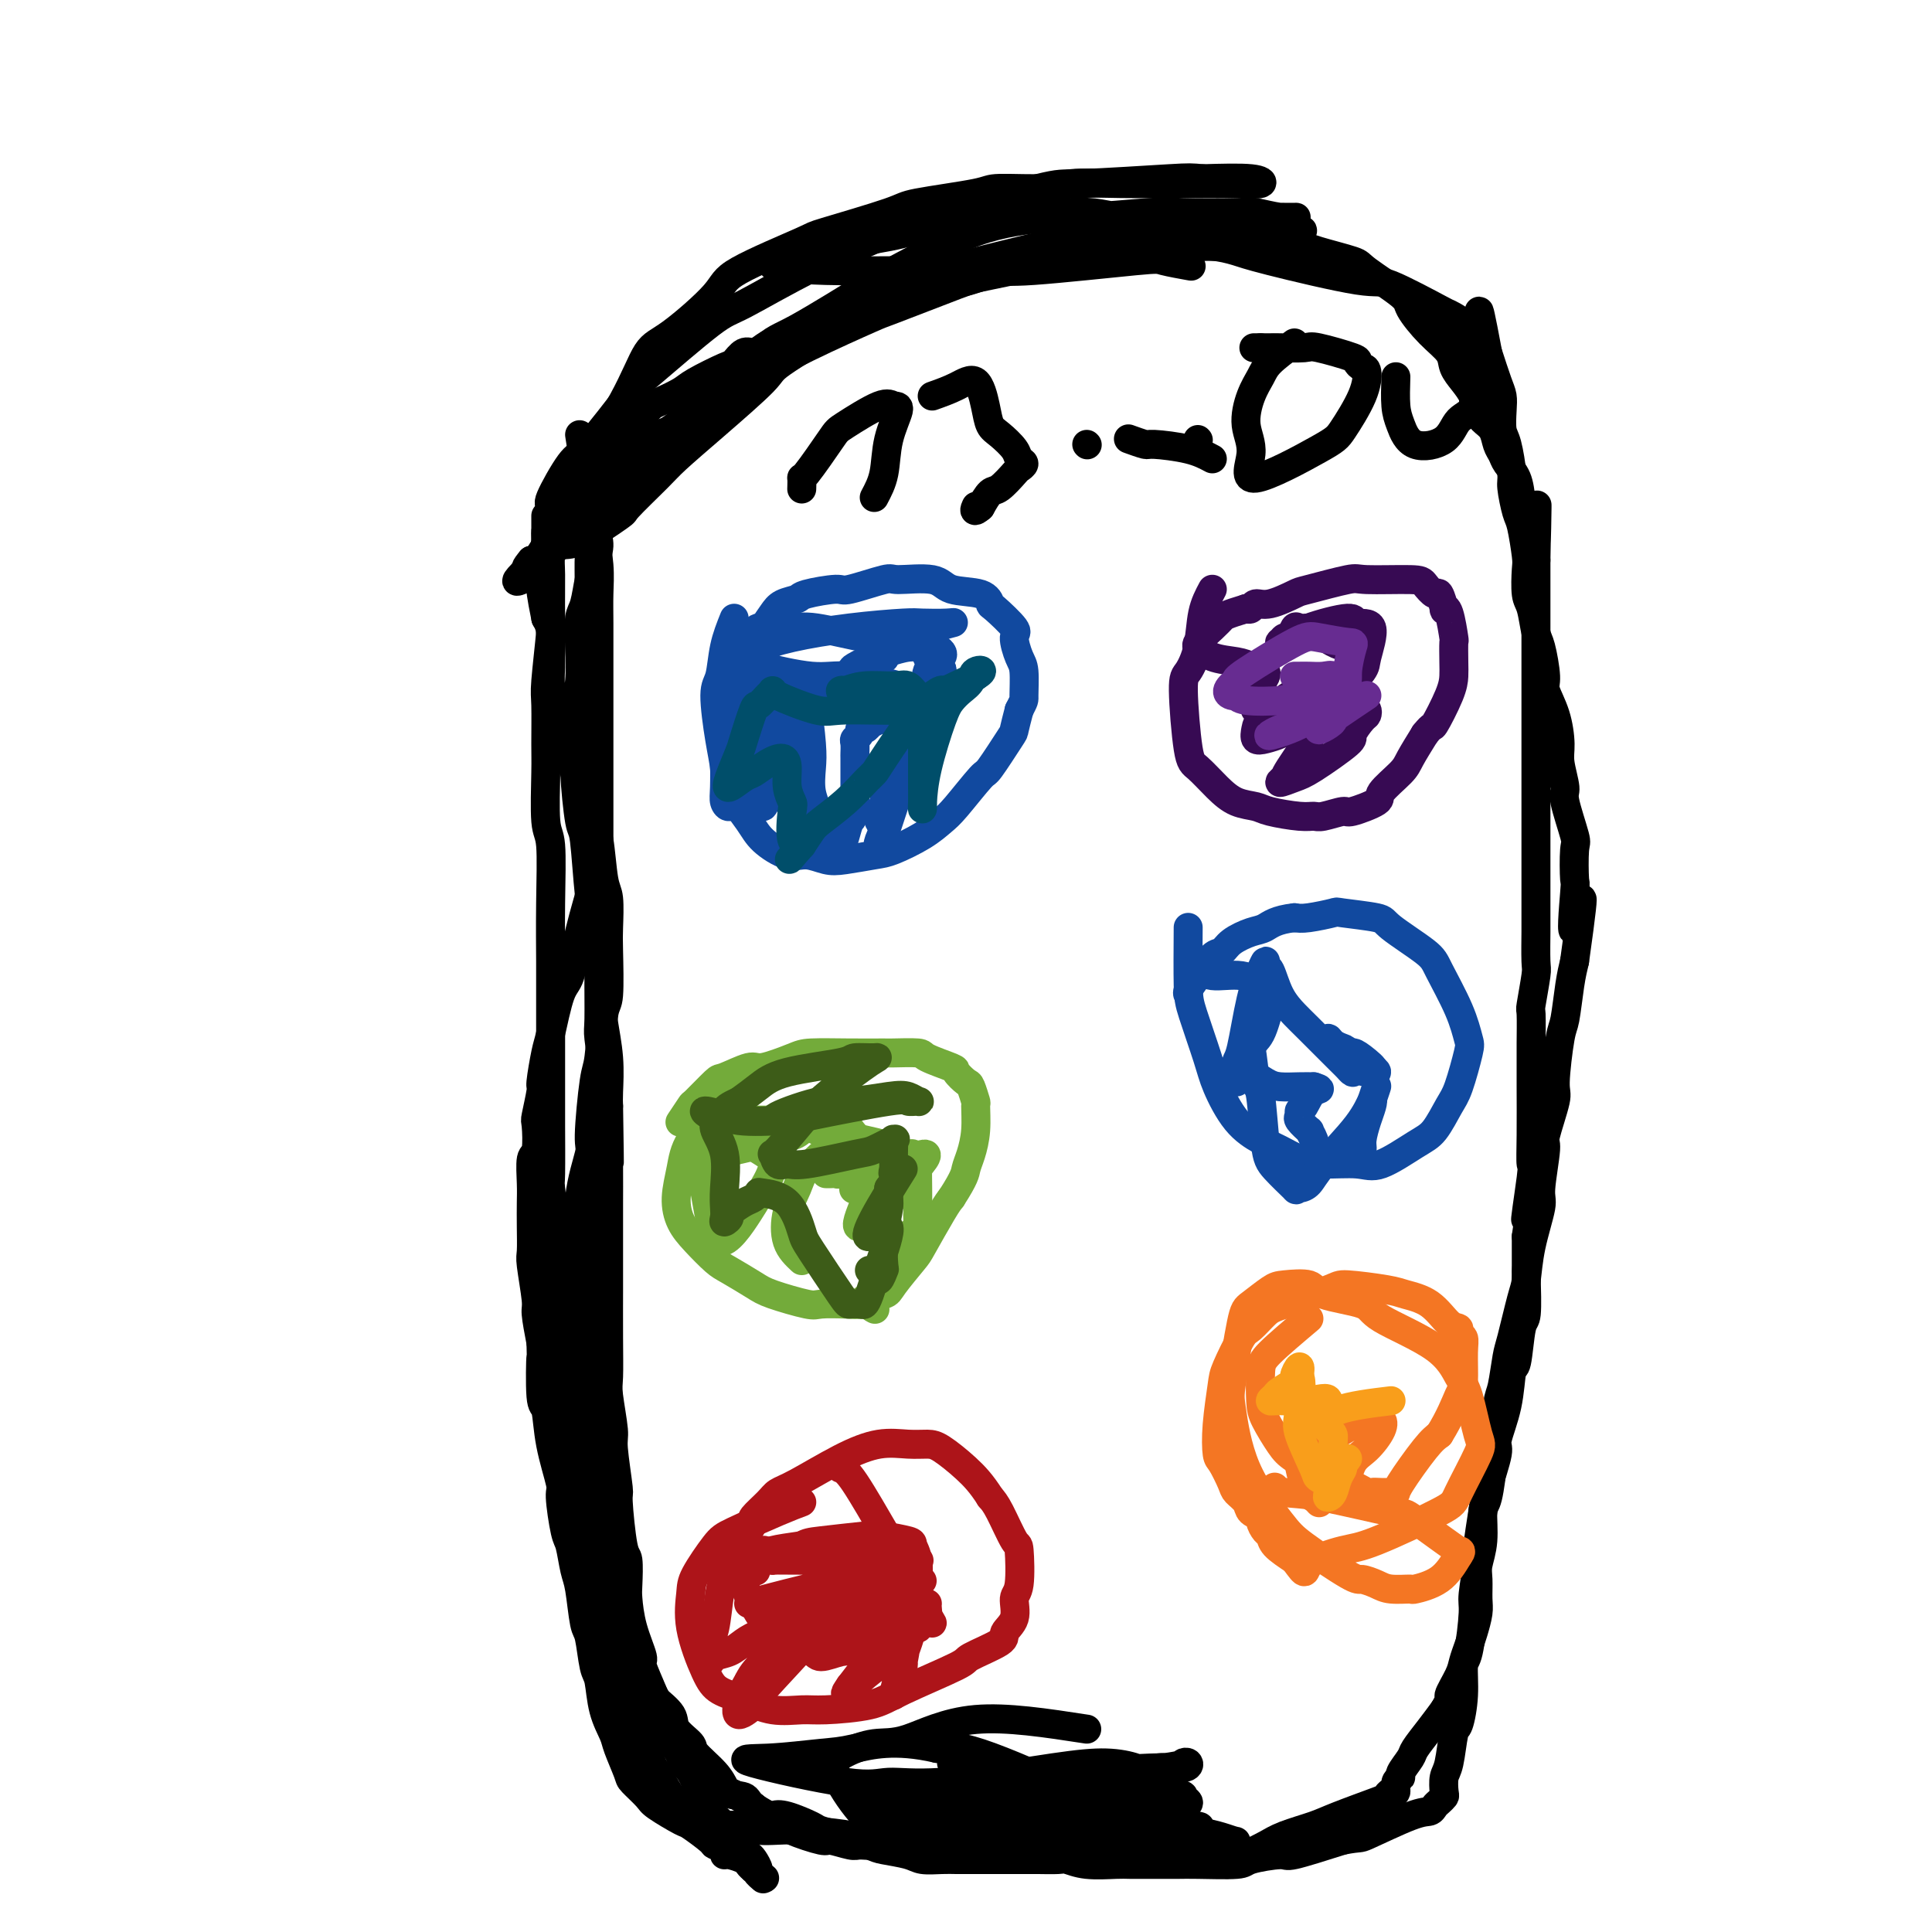 <svg viewBox='0 0 400 400' version='1.1' xmlns='http://www.w3.org/2000/svg' xmlns:xlink='http://www.w3.org/1999/xlink'><g fill='none' stroke='#000000' stroke-width='6' stroke-linecap='round' stroke-linejoin='round'><path d='M120,90c0.762,4.874 1.525,9.749 2,13c0.475,3.251 0.663,4.879 1,7c0.337,2.121 0.822,4.734 1,7c0.178,2.266 0.048,4.185 0,6c-0.048,1.815 -0.013,3.524 0,6c0.013,2.476 0.003,5.717 0,8c-0.003,2.283 -0.001,3.609 0,6c0.001,2.391 0.000,5.847 0,10c-0.000,4.153 0.000,9.004 0,12c-0.000,2.996 -0.001,4.139 0,6c0.001,1.861 0.004,4.442 0,6c-0.004,1.558 -0.015,2.094 0,4c0.015,1.906 0.057,5.183 0,7c-0.057,1.817 -0.212,2.174 0,4c0.212,1.826 0.793,5.122 1,7c0.207,1.878 0.041,2.337 0,4c-0.041,1.663 0.041,4.528 0,6c-0.041,1.472 -0.207,1.549 0,3c0.207,1.451 0.786,4.275 1,7c0.214,2.725 0.061,5.350 0,7c-0.061,1.650 -0.031,2.325 0,3'/><path d='M126,229c0.309,19.019 0.083,10.568 0,8c-0.083,-2.568 -0.022,0.747 0,4c0.022,3.253 0.006,6.443 0,8c-0.006,1.557 -0.001,1.481 0,4c0.001,2.519 -0.001,7.632 0,10c0.001,2.368 0.004,1.990 0,4c-0.004,2.010 -0.016,6.409 0,10c0.016,3.591 0.061,6.375 0,8c-0.061,1.625 -0.227,2.091 0,4c0.227,1.909 0.848,5.262 1,7c0.152,1.738 -0.166,1.862 0,4c0.166,2.138 0.815,6.289 1,8c0.185,1.711 -0.094,0.983 0,3c0.094,2.017 0.563,6.778 1,9c0.437,2.222 0.843,1.906 1,3c0.157,1.094 0.064,3.599 0,5c-0.064,1.401 -0.101,1.699 0,3c0.101,1.301 0.339,3.604 1,6c0.661,2.396 1.743,4.886 2,6c0.257,1.114 -0.312,0.853 0,2c0.312,1.147 1.507,3.701 2,5c0.493,1.299 0.286,1.343 1,2c0.714,0.657 2.348,1.925 3,3c0.652,1.075 0.321,1.955 1,3c0.679,1.045 2.366,2.255 3,3c0.634,0.745 0.213,1.025 1,2c0.787,0.975 2.780,2.645 4,4c1.220,1.355 1.667,2.394 2,3c0.333,0.606 0.551,0.779 1,1c0.449,0.221 1.128,0.492 2,1c0.872,0.508 1.936,1.254 3,2'/><path d='M156,374c3.276,2.958 3.468,2.352 4,2c0.532,-0.352 1.406,-0.450 3,0c1.594,0.450 3.908,1.448 5,2c1.092,0.552 0.961,0.659 2,1c1.039,0.341 3.248,0.917 4,1c0.752,0.083 0.048,-0.328 1,0c0.952,0.328 3.560,1.394 5,2c1.440,0.606 1.712,0.751 3,1c1.288,0.249 3.592,0.603 5,1c1.408,0.397 1.918,0.839 3,1c1.082,0.161 2.734,0.043 4,0c1.266,-0.043 2.146,-0.012 3,0c0.854,0.012 1.683,0.003 3,0c1.317,-0.003 3.123,-0.001 4,0c0.877,0.001 0.825,-0.001 2,0c1.175,0.001 3.578,0.004 5,0c1.422,-0.004 1.862,-0.015 3,0c1.138,0.015 2.974,0.057 4,0c1.026,-0.057 1.242,-0.211 2,0c0.758,0.211 2.059,0.789 4,1c1.941,0.211 4.524,0.056 6,0c1.476,-0.056 1.846,-0.014 3,0c1.154,0.014 3.092,0.001 5,0c1.908,-0.001 3.787,0.009 5,0c1.213,-0.009 1.761,-0.039 4,0c2.239,0.039 6.169,0.146 8,0c1.831,-0.146 1.563,-0.544 3,-1c1.437,-0.456 4.579,-0.969 6,-1c1.421,-0.031 1.120,0.420 3,0c1.880,-0.420 5.940,-1.710 10,-3'/><path d='M278,381c4.051,-0.770 3.179,-0.195 5,-1c1.821,-0.805 6.334,-2.990 9,-4c2.666,-1.010 3.485,-0.846 4,-1c0.515,-0.154 0.726,-0.625 1,-1c0.274,-0.375 0.612,-0.652 1,-1c0.388,-0.348 0.825,-0.766 1,-1c0.175,-0.234 0.088,-0.282 0,-1c-0.088,-0.718 -0.177,-2.104 0,-3c0.177,-0.896 0.621,-1.302 1,-3c0.379,-1.698 0.693,-4.690 1,-6c0.307,-1.310 0.608,-0.939 1,-2c0.392,-1.061 0.874,-3.553 1,-6c0.126,-2.447 -0.106,-4.849 0,-6c0.106,-1.151 0.549,-1.052 1,-3c0.451,-1.948 0.909,-5.943 1,-8c0.091,-2.057 -0.184,-2.178 0,-4c0.184,-1.822 0.828,-5.346 1,-7c0.172,-1.654 -0.127,-1.436 0,-3c0.127,-1.564 0.682,-4.908 1,-7c0.318,-2.092 0.400,-2.933 1,-5c0.600,-2.067 1.719,-5.360 2,-7c0.281,-1.640 -0.276,-1.627 0,-3c0.276,-1.373 1.384,-4.130 2,-7c0.616,-2.870 0.739,-5.851 1,-7c0.261,-1.149 0.658,-0.465 1,-2c0.342,-1.535 0.627,-5.290 1,-7c0.373,-1.710 0.832,-1.376 1,-3c0.168,-1.624 0.045,-5.206 0,-7c-0.045,-1.794 -0.013,-1.798 0,-3c0.013,-1.202 0.006,-3.601 0,-6'/><path d='M316,256c2.724,-18.554 0.534,-6.439 0,-4c-0.534,2.439 0.589,-4.798 1,-8c0.411,-3.202 0.110,-2.371 0,-3c-0.110,-0.629 -0.030,-2.720 0,-6c0.030,-3.280 0.008,-7.748 0,-10c-0.008,-2.252 -0.003,-2.286 0,-3c0.003,-0.714 0.005,-2.107 0,-3c-0.005,-0.893 -0.015,-1.285 0,-3c0.015,-1.715 0.057,-4.754 0,-6c-0.057,-1.246 -0.211,-0.698 0,-2c0.211,-1.302 0.789,-4.453 1,-6c0.211,-1.547 0.057,-1.490 0,-3c-0.057,-1.510 -0.015,-4.589 0,-6c0.015,-1.411 0.004,-1.156 0,-2c-0.004,-0.844 -0.001,-2.789 0,-5c0.001,-2.211 0.000,-4.690 0,-6c-0.000,-1.310 -0.000,-1.452 0,-3c0.000,-1.548 0.000,-4.502 0,-6c-0.000,-1.498 -0.000,-1.539 0,-3c0.000,-1.461 0.000,-4.342 0,-6c-0.000,-1.658 -0.000,-2.093 0,-4c0.000,-1.907 0.000,-5.285 0,-7c-0.000,-1.715 -0.000,-1.765 0,-3c0.000,-1.235 0.000,-3.654 0,-5c-0.000,-1.346 -0.000,-1.618 0,-3c0.000,-1.382 0.000,-3.874 0,-6c-0.000,-2.126 -0.000,-3.884 0,-5c0.000,-1.116 0.000,-1.588 0,-3c-0.000,-1.412 -0.000,-3.765 0,-5c0.000,-1.235 0.000,-1.353 0,-2c-0.000,-0.647 -0.000,-1.824 0,-3'/><path d='M318,116c0.358,-21.868 0.252,-6.537 0,-2c-0.252,4.537 -0.649,-1.718 -1,-4c-0.351,-2.282 -0.657,-0.589 -1,-1c-0.343,-0.411 -0.722,-2.924 -1,-5c-0.278,-2.076 -0.455,-3.715 -1,-5c-0.545,-1.285 -1.459,-2.217 -2,-3c-0.541,-0.783 -0.708,-1.416 -1,-2c-0.292,-0.584 -0.707,-1.118 -1,-2c-0.293,-0.882 -0.462,-2.112 -1,-3c-0.538,-0.888 -1.444,-1.434 -2,-2c-0.556,-0.566 -0.763,-1.151 -1,-2c-0.237,-0.849 -0.505,-1.961 -1,-3c-0.495,-1.039 -1.215,-2.004 -2,-3c-0.785,-0.996 -1.633,-2.021 -2,-3c-0.367,-0.979 -0.253,-1.912 -1,-3c-0.747,-1.088 -2.355,-2.332 -4,-4c-1.645,-1.668 -3.326,-3.760 -4,-5c-0.674,-1.240 -0.340,-1.628 -2,-3c-1.660,-1.372 -5.313,-3.727 -7,-5c-1.687,-1.273 -1.408,-1.465 -3,-2c-1.592,-0.535 -5.054,-1.412 -7,-2c-1.946,-0.588 -2.374,-0.887 -4,-1c-1.626,-0.113 -4.449,-0.041 -8,0c-3.551,0.041 -7.831,0.053 -10,0c-2.169,-0.053 -2.229,-0.169 -5,0c-2.771,0.169 -8.254,0.623 -11,1c-2.746,0.377 -2.757,0.678 -5,1c-2.243,0.322 -6.719,0.663 -9,1c-2.281,0.337 -2.366,0.668 -4,1c-1.634,0.332 -4.817,0.666 -8,1'/><path d='M209,56c-5.877,0.727 -2.070,0.043 -2,0c0.070,-0.043 -3.596,0.554 -5,1c-1.404,0.446 -0.546,0.740 -2,1c-1.454,0.260 -5.218,0.487 -7,1c-1.782,0.513 -1.580,1.311 -3,2c-1.420,0.689 -4.461,1.270 -7,2c-2.539,0.730 -4.575,1.610 -6,2c-1.425,0.390 -2.241,0.289 -4,1c-1.759,0.711 -4.463,2.233 -6,3c-1.537,0.767 -1.906,0.778 -3,1c-1.094,0.222 -2.913,0.655 -4,1c-1.087,0.345 -1.442,0.601 -2,1c-0.558,0.399 -1.319,0.940 -2,1c-0.681,0.060 -1.283,-0.360 -2,0c-0.717,0.360 -1.550,1.501 -2,2c-0.450,0.499 -0.515,0.357 -2,1c-1.485,0.643 -4.388,2.071 -6,3c-1.612,0.929 -1.933,1.358 -3,2c-1.067,0.642 -2.879,1.497 -4,2c-1.121,0.503 -1.552,0.655 -2,1c-0.448,0.345 -0.912,0.885 -1,1c-0.088,0.115 0.202,-0.194 0,0c-0.202,0.194 -0.895,0.893 -1,1c-0.105,0.107 0.378,-0.377 0,0c-0.378,0.377 -1.617,1.617 -2,2c-0.383,0.383 0.089,-0.089 0,0c-0.089,0.089 -0.740,0.740 -1,1c-0.260,0.260 -0.130,0.130 0,0'/><path d='M212,382c3.946,-1.523 7.893,-3.046 10,-4c2.107,-0.954 2.375,-1.340 4,-2c1.625,-0.660 4.606,-1.595 5,-2c0.394,-0.405 -1.798,-0.280 -7,0c-5.202,0.280 -13.414,0.716 -19,1c-5.586,0.284 -8.545,0.417 -5,1c3.545,0.583 13.594,1.618 19,2c5.406,0.382 6.170,0.113 9,0c2.830,-0.113 7.728,-0.070 10,0c2.272,0.070 1.919,0.165 2,0c0.081,-0.165 0.595,-0.591 1,-1c0.405,-0.409 0.700,-0.800 0,-1c-0.700,-0.200 -2.396,-0.208 -7,-1c-4.604,-0.792 -12.115,-2.367 -16,-3c-3.885,-0.633 -4.144,-0.324 -8,0c-3.856,0.324 -11.307,0.664 -15,1c-3.693,0.336 -3.626,0.667 -5,1c-1.374,0.333 -4.187,0.666 -7,1'/><path d='M183,375c-5.763,0.413 -2.672,-0.054 -1,0c1.672,0.054 1.925,0.627 6,1c4.075,0.373 11.971,0.544 17,1c5.029,0.456 7.191,1.196 13,2c5.809,0.804 15.263,1.672 20,2c4.737,0.328 4.755,0.116 7,0c2.245,-0.116 6.718,-0.136 9,0c2.282,0.136 2.374,0.427 1,0c-1.374,-0.427 -4.212,-1.572 -9,-2c-4.788,-0.428 -11.524,-0.138 -18,0c-6.476,0.138 -12.691,0.123 -17,0c-4.309,-0.123 -6.710,-0.355 -10,0c-3.290,0.355 -7.468,1.297 -10,2c-2.532,0.703 -3.419,1.167 -3,1c0.419,-0.167 2.142,-0.965 4,-1c1.858,-0.035 3.850,0.695 7,1c3.150,0.305 7.459,0.187 10,0c2.541,-0.187 3.316,-0.442 6,0c2.684,0.442 7.278,1.583 10,2c2.722,0.417 3.572,0.112 4,0c0.428,-0.112 0.434,-0.030 0,0c-0.434,0.030 -1.309,0.008 -2,0c-0.691,-0.008 -1.197,-0.002 -4,0c-2.803,0.002 -7.901,0.001 -13,0'/><path d='M210,384c-4.238,-0.182 -5.333,-0.637 -8,-1c-2.667,-0.363 -6.908,-0.634 -9,-1c-2.092,-0.366 -2.037,-0.827 -2,-1c0.037,-0.173 0.056,-0.059 0,0c-0.056,0.059 -0.187,0.063 1,0c1.187,-0.063 3.693,-0.192 6,0c2.307,0.192 4.416,0.703 6,1c1.584,0.297 2.644,0.378 6,1c3.356,0.622 9.006,1.785 12,2c2.994,0.215 3.330,-0.519 5,-1c1.670,-0.481 4.673,-0.710 6,-1c1.327,-0.290 0.977,-0.643 1,-1c0.023,-0.357 0.420,-0.719 1,-1c0.580,-0.281 1.345,-0.480 -2,-2c-3.345,-1.520 -10.799,-4.359 -14,-6c-3.201,-1.641 -2.148,-2.082 -4,-3c-1.852,-0.918 -6.608,-2.311 -9,-3c-2.392,-0.689 -2.421,-0.674 -4,-1c-1.579,-0.326 -4.707,-0.991 -5,-1c-0.293,-0.009 2.250,0.640 4,1c1.750,0.360 2.706,0.432 6,1c3.294,0.568 8.925,1.631 12,2c3.075,0.369 3.595,0.044 6,0c2.405,-0.044 6.696,0.194 9,0c2.304,-0.194 2.620,-0.822 3,-1c0.380,-0.178 0.823,0.092 1,0c0.177,-0.092 0.089,-0.546 0,-1'/><path d='M238,367c3.053,-0.266 1.187,0.067 0,0c-1.187,-0.067 -1.695,-0.536 -3,-1c-1.305,-0.464 -3.405,-0.922 -6,-1c-2.595,-0.078 -5.683,0.225 -11,1c-5.317,0.775 -12.862,2.021 -17,3c-4.138,0.979 -4.869,1.692 -6,2c-1.131,0.308 -2.662,0.213 -5,1c-2.338,0.787 -5.482,2.456 -7,3c-1.518,0.544 -1.409,-0.039 -2,0c-0.591,0.039 -1.880,0.698 0,1c1.880,0.302 6.930,0.246 10,0c3.070,-0.246 4.159,-0.682 9,-1c4.841,-0.318 13.435,-0.519 18,-1c4.565,-0.481 5.102,-1.242 8,-2c2.898,-0.758 8.157,-1.515 11,-2c2.843,-0.485 3.271,-0.700 4,-1c0.729,-0.300 1.759,-0.684 2,-1c0.241,-0.316 -0.308,-0.562 0,-1c0.308,-0.438 1.473,-1.067 -3,-1c-4.473,0.067 -14.585,0.830 -19,1c-4.415,0.170 -3.133,-0.253 -7,0c-3.867,0.253 -12.884,1.182 -17,2c-4.116,0.818 -3.332,1.525 -4,2c-0.668,0.475 -2.788,0.720 -4,1c-1.212,0.280 -1.515,0.597 -1,1c0.515,0.403 1.849,0.891 3,1c1.151,0.109 2.117,-0.163 4,0c1.883,0.163 4.681,0.761 7,1c2.319,0.239 4.160,0.120 6,0'/><path d='M208,375c5.900,0.468 11.151,0.136 16,0c4.849,-0.136 9.294,-0.078 12,0c2.706,0.078 3.671,0.176 5,0c1.329,-0.176 3.022,-0.628 4,-1c0.978,-0.372 1.239,-0.666 1,-1c-0.239,-0.334 -0.980,-0.710 -1,-1c-0.020,-0.290 0.681,-0.495 -4,-1c-4.681,-0.505 -14.744,-1.309 -19,-2c-4.256,-0.691 -2.705,-1.268 -7,-1c-4.295,0.268 -14.437,1.381 -19,2c-4.563,0.619 -3.548,0.744 -5,1c-1.452,0.256 -5.371,0.645 -7,1c-1.629,0.355 -0.969,0.677 -1,1c-0.031,0.323 -0.752,0.647 2,1c2.752,0.353 8.979,0.736 12,1c3.021,0.264 2.836,0.411 7,1c4.164,0.589 12.675,1.622 17,2c4.325,0.378 4.462,0.102 7,0c2.538,-0.102 7.478,-0.029 10,0c2.522,0.029 2.628,0.014 3,0c0.372,-0.014 1.011,-0.028 1,0c-0.011,0.028 -0.672,0.099 -1,0c-0.328,-0.099 -0.323,-0.366 -2,-1c-1.677,-0.634 -5.037,-1.634 -7,-2c-1.963,-0.366 -2.528,-0.099 -3,0c-0.472,0.099 -0.849,0.028 -1,0c-0.151,-0.028 -0.075,-0.014 0,0'/><path d='M123,95c0.958,-0.434 1.917,-0.868 5,-2c3.083,-1.132 8.291,-2.963 11,-4c2.709,-1.037 2.920,-1.280 5,-3c2.080,-1.720 6.027,-4.917 9,-7c2.973,-2.083 4.970,-3.052 7,-4c2.030,-0.948 4.094,-1.876 6,-3c1.906,-1.124 3.654,-2.446 5,-3c1.346,-0.554 2.290,-0.341 4,-1c1.710,-0.659 4.185,-2.191 6,-3c1.815,-0.809 2.968,-0.894 6,-2c3.032,-1.106 7.943,-3.232 10,-4c2.057,-0.768 1.260,-0.179 4,-1c2.740,-0.821 9.017,-3.050 12,-4c2.983,-0.950 2.673,-0.619 5,-1c2.327,-0.381 7.292,-1.475 10,-2c2.708,-0.525 3.159,-0.481 5,-1c1.841,-0.519 5.073,-1.602 8,-2c2.927,-0.398 5.551,-0.110 7,0c1.449,0.110 1.724,0.044 2,0c0.276,-0.044 0.552,-0.064 1,0c0.448,0.064 1.068,0.213 2,0c0.932,-0.213 2.178,-0.789 3,-1c0.822,-0.211 1.221,-0.057 2,0c0.779,0.057 1.937,0.016 2,0c0.063,-0.016 -0.968,-0.008 -2,0'/><path d='M258,47c7.599,-1.647 -3.904,0.235 -9,1c-5.096,0.765 -3.785,0.414 -7,1c-3.215,0.586 -10.957,2.108 -15,3c-4.043,0.892 -4.387,1.152 -8,2c-3.613,0.848 -10.495,2.283 -14,3c-3.505,0.717 -3.633,0.717 -7,2c-3.367,1.283 -9.973,3.849 -13,5c-3.027,1.151 -2.475,0.885 -5,2c-2.525,1.115 -8.129,3.609 -13,6c-4.871,2.391 -9.011,4.680 -11,6c-1.989,1.320 -1.827,1.673 -4,3c-2.173,1.327 -6.681,3.629 -9,5c-2.319,1.371 -2.449,1.810 -4,3c-1.551,1.190 -4.525,3.131 -6,4c-1.475,0.869 -1.452,0.668 -2,1c-0.548,0.332 -1.666,1.199 -2,2c-0.334,0.801 0.116,1.536 0,2c-0.116,0.464 -0.800,0.657 -1,1c-0.200,0.343 0.082,0.837 0,1c-0.082,0.163 -0.529,-0.005 -1,1c-0.471,1.005 -0.966,3.183 -1,4c-0.034,0.817 0.394,0.275 0,1c-0.394,0.725 -1.611,2.719 -2,4c-0.389,1.281 0.050,1.849 0,3c-0.050,1.151 -0.588,2.885 -1,4c-0.412,1.115 -0.698,1.610 -1,3c-0.302,1.390 -0.620,3.673 -1,5c-0.380,1.327 -0.824,1.696 -1,3c-0.176,1.304 -0.086,3.543 0,6c0.086,2.457 0.167,5.130 0,7c-0.167,1.870 -0.584,2.935 -1,4'/><path d='M119,145c-0.761,7.533 -0.162,8.866 0,10c0.162,1.134 -0.111,2.069 0,5c0.111,2.931 0.608,7.857 1,10c0.392,2.143 0.679,1.501 1,4c0.321,2.499 0.675,8.137 1,11c0.325,2.863 0.622,2.950 1,5c0.378,2.050 0.837,6.063 1,8c0.163,1.937 0.030,1.797 0,4c-0.030,2.203 0.045,6.748 0,9c-0.045,2.252 -0.208,2.210 0,4c0.208,1.790 0.788,5.411 1,9c0.212,3.589 0.057,7.147 0,9c-0.057,1.853 -0.015,2.002 0,4c0.015,1.998 0.004,5.844 0,8c-0.004,2.156 -0.001,2.620 0,5c0.001,2.380 0.000,6.675 0,9c-0.000,2.325 -0.000,2.678 0,5c0.000,2.322 0.000,6.611 0,9c-0.000,2.389 0.000,2.879 0,5c-0.000,2.121 -0.000,5.875 0,8c0.000,2.125 0.000,2.622 0,4c-0.000,1.378 -0.001,3.637 0,7c0.001,3.363 0.003,7.828 0,10c-0.003,2.172 -0.012,2.049 0,4c0.012,1.951 0.044,5.976 0,8c-0.044,2.024 -0.163,2.047 0,4c0.163,1.953 0.607,5.835 1,8c0.393,2.165 0.734,2.611 1,4c0.266,1.389 0.456,3.720 1,6c0.544,2.280 1.441,4.509 2,6c0.559,1.491 0.779,2.246 1,3'/><path d='M131,350c1.143,4.574 1.000,2.508 1,2c0.000,-0.508 0.145,0.540 1,2c0.855,1.460 2.422,3.330 3,4c0.578,0.670 0.167,0.138 1,1c0.833,0.862 2.910,3.117 4,4c1.090,0.883 1.192,0.393 2,1c0.808,0.607 2.321,2.311 3,3c0.679,0.689 0.525,0.362 1,1c0.475,0.638 1.579,2.239 3,3c1.421,0.761 3.159,0.681 4,1c0.841,0.319 0.786,1.037 2,2c1.214,0.963 3.698,2.171 5,3c1.302,0.829 1.422,1.280 3,2c1.578,0.720 4.614,1.710 6,2c1.386,0.290 1.121,-0.122 2,0c0.879,0.122 2.903,0.776 4,1c1.097,0.224 1.266,0.019 2,0c0.734,-0.019 2.032,0.150 2,0c-0.032,-0.150 -1.393,-0.617 -2,-1c-0.607,-0.383 -0.459,-0.681 -2,-1c-1.541,-0.319 -4.770,-0.660 -8,-1'/><path d='M168,379c-3.969,-0.403 -7.893,0.089 -10,0c-2.107,-0.089 -2.397,-0.759 -4,-1c-1.603,-0.241 -4.519,-0.053 -6,0c-1.481,0.053 -1.528,-0.027 -2,0c-0.472,0.027 -1.370,0.162 -2,0c-0.630,-0.162 -0.994,-0.622 -1,-1c-0.006,-0.378 0.345,-0.674 0,-1c-0.345,-0.326 -1.385,-0.684 -2,-1c-0.615,-0.316 -0.804,-0.592 -1,-1c-0.196,-0.408 -0.399,-0.950 -1,-2c-0.601,-1.050 -1.602,-2.609 -3,-5c-1.398,-2.391 -3.194,-5.613 -4,-7c-0.806,-1.387 -0.621,-0.938 -1,-2c-0.379,-1.062 -1.321,-3.636 -2,-5c-0.679,-1.364 -1.094,-1.518 -2,-3c-0.906,-1.482 -2.303,-4.291 -3,-6c-0.697,-1.709 -0.694,-2.317 -1,-4c-0.306,-1.683 -0.921,-4.440 -1,-6c-0.079,-1.560 0.378,-1.924 0,-3c-0.378,-1.076 -1.590,-2.866 -2,-4c-0.410,-1.134 -0.019,-1.613 0,-3c0.019,-1.387 -0.334,-3.683 -1,-6c-0.666,-2.317 -1.646,-4.655 -2,-6c-0.354,-1.345 -0.081,-1.696 0,-3c0.081,-1.304 -0.031,-3.559 0,-5c0.031,-1.441 0.204,-2.067 0,-4c-0.204,-1.933 -0.786,-5.174 -1,-7c-0.214,-1.826 -0.061,-2.236 0,-4c0.061,-1.764 0.031,-4.882 0,-8'/><path d='M116,281c-0.616,-7.799 -0.155,-4.298 0,-5c0.155,-0.702 0.003,-5.608 0,-8c-0.003,-2.392 0.143,-2.270 0,-4c-0.143,-1.730 -0.574,-5.310 -1,-9c-0.426,-3.690 -0.846,-7.488 -1,-9c-0.154,-1.512 -0.041,-0.736 0,-3c0.041,-2.264 0.011,-7.566 0,-10c-0.011,-2.434 -0.003,-1.999 0,-4c0.003,-2.001 0.001,-6.437 0,-9c-0.001,-2.563 0.001,-3.254 0,-6c-0.001,-2.746 -0.004,-7.547 0,-10c0.004,-2.453 0.015,-2.558 0,-5c-0.015,-2.442 -0.057,-7.222 0,-12c0.057,-4.778 0.212,-9.553 0,-12c-0.212,-2.447 -0.790,-2.566 -1,-5c-0.210,-2.434 -0.053,-7.181 0,-10c0.053,-2.819 -0.000,-3.708 0,-6c0.000,-2.292 0.053,-5.987 0,-8c-0.053,-2.013 -0.211,-2.346 0,-5c0.211,-2.654 0.791,-7.630 1,-10c0.209,-2.370 0.046,-2.133 0,-4c-0.046,-1.867 0.026,-5.837 0,-8c-0.026,-2.163 -0.151,-2.517 0,-4c0.151,-1.483 0.579,-4.093 1,-6c0.421,-1.907 0.834,-3.109 1,-4c0.166,-0.891 0.083,-1.471 0,-2c-0.083,-0.529 -0.167,-1.008 0,-1c0.167,0.008 0.583,0.504 1,1'/><path d='M117,103c0.756,-5.759 0.648,-1.158 1,1c0.352,2.158 1.166,1.872 2,3c0.834,1.128 1.688,3.669 2,5c0.312,1.331 0.083,1.450 0,3c-0.083,1.550 -0.018,4.530 0,8c0.018,3.470 -0.009,7.429 0,10c0.009,2.571 0.054,3.755 0,5c-0.054,1.245 -0.208,2.553 0,6c0.208,3.447 0.778,9.034 1,12c0.222,2.966 0.096,3.313 0,7c-0.096,3.687 -0.161,10.715 0,14c0.161,3.285 0.548,2.827 0,5c-0.548,2.173 -2.030,6.976 -3,11c-0.970,4.024 -1.427,7.268 -2,9c-0.573,1.732 -1.263,1.951 -2,4c-0.737,2.049 -1.522,5.926 -2,8c-0.478,2.074 -0.650,2.344 -1,4c-0.350,1.656 -0.877,4.696 -1,6c-0.123,1.304 0.160,0.871 0,2c-0.160,1.129 -0.761,3.821 -1,5c-0.239,1.179 -0.117,0.845 0,2c0.117,1.155 0.227,3.798 0,5c-0.227,1.202 -0.793,0.963 -1,2c-0.207,1.037 -0.057,3.351 0,5c0.057,1.649 0.019,2.635 0,4c-0.019,1.365 -0.020,3.111 0,5c0.020,1.889 0.061,3.920 0,5c-0.061,1.080 -0.222,1.207 0,3c0.222,1.793 0.829,5.252 1,7c0.171,1.748 -0.094,1.785 0,3c0.094,1.215 0.547,3.607 1,6'/><path d='M112,278c0.169,7.492 0.092,2.722 0,3c-0.092,0.278 -0.197,5.602 0,8c0.197,2.398 0.697,1.868 1,3c0.303,1.132 0.410,3.924 1,7c0.590,3.076 1.664,6.434 2,8c0.336,1.566 -0.065,1.338 0,3c0.065,1.662 0.595,5.212 1,7c0.405,1.788 0.686,1.812 1,3c0.314,1.188 0.661,3.541 1,5c0.339,1.459 0.668,2.026 1,4c0.332,1.974 0.665,5.356 1,7c0.335,1.644 0.671,1.550 1,3c0.329,1.450 0.650,4.444 1,6c0.350,1.556 0.728,1.674 1,3c0.272,1.326 0.438,3.859 1,6c0.562,2.141 1.520,3.890 2,5c0.480,1.110 0.481,1.580 1,3c0.519,1.420 1.554,3.789 2,5c0.446,1.211 0.301,1.264 1,2c0.699,0.736 2.240,2.155 3,3c0.760,0.845 0.737,1.115 2,2c1.263,0.885 3.810,2.383 5,3c1.190,0.617 1.022,0.351 2,1c0.978,0.649 3.100,2.211 4,3c0.900,0.789 0.577,0.803 1,1c0.423,0.197 1.591,0.578 2,1c0.409,0.422 0.060,0.887 0,1c-0.060,0.113 0.169,-0.124 1,0c0.831,0.124 2.262,0.610 3,1c0.738,0.390 0.782,0.683 1,1c0.218,0.317 0.609,0.659 1,1'/><path d='M156,387c4.171,3.246 1.598,1.360 1,1c-0.598,-0.360 0.780,0.805 1,1c0.220,0.195 -0.717,-0.579 -1,-1c-0.283,-0.421 0.086,-0.491 0,-1c-0.086,-0.509 -0.629,-1.459 -1,-2c-0.371,-0.541 -0.571,-0.672 -1,-1c-0.429,-0.328 -1.088,-0.852 -2,-2c-0.912,-1.148 -2.079,-2.920 -3,-4c-0.921,-1.080 -1.597,-1.468 -2,-2c-0.403,-0.532 -0.532,-1.208 -1,-2c-0.468,-0.792 -1.275,-1.699 -2,-3c-0.725,-1.301 -1.368,-2.997 -2,-4c-0.632,-1.003 -1.253,-1.312 -2,-3c-0.747,-1.688 -1.621,-4.756 -2,-6c-0.379,-1.244 -0.262,-0.665 -1,-2c-0.738,-1.335 -2.329,-4.583 -4,-8c-1.671,-3.417 -3.420,-7.004 -4,-9c-0.580,-1.996 0.009,-2.401 -1,-5c-1.009,-2.599 -3.618,-7.392 -5,-10c-1.382,-2.608 -1.538,-3.031 -2,-5c-0.462,-1.969 -1.231,-5.485 -2,-9'/><path d='M120,310c-3.249,-8.874 -0.871,-4.060 0,-5c0.871,-0.940 0.234,-7.635 0,-11c-0.234,-3.365 -0.065,-3.400 0,-5c0.065,-1.600 0.025,-4.765 0,-10c-0.025,-5.235 -0.036,-12.538 0,-16c0.036,-3.462 0.118,-3.082 0,-5c-0.118,-1.918 -0.435,-6.135 0,-10c0.435,-3.865 1.622,-7.379 2,-9c0.378,-1.621 -0.053,-1.348 0,-4c0.053,-2.652 0.589,-8.230 1,-11c0.411,-2.770 0.698,-2.734 1,-5c0.302,-2.266 0.617,-6.834 1,-9c0.383,-2.166 0.832,-1.929 1,-4c0.168,-2.071 0.056,-6.450 0,-9c-0.056,-2.550 -0.057,-3.271 0,-5c0.057,-1.729 0.172,-4.467 0,-6c-0.172,-1.533 -0.632,-1.860 -1,-4c-0.368,-2.140 -0.643,-6.093 -1,-8c-0.357,-1.907 -0.796,-1.768 -1,-3c-0.204,-1.232 -0.173,-3.835 -1,-6c-0.827,-2.165 -2.512,-3.890 -3,-5c-0.488,-1.110 0.219,-1.604 0,-3c-0.219,-1.396 -1.365,-3.695 -2,-5c-0.635,-1.305 -0.759,-1.617 -1,-3c-0.241,-1.383 -0.600,-3.837 -1,-5c-0.400,-1.163 -0.842,-1.035 -1,-2c-0.158,-0.965 -0.032,-3.021 0,-4c0.032,-0.979 -0.030,-0.879 0,-2c0.030,-1.121 0.151,-3.463 0,-5c-0.151,-1.537 -0.576,-2.268 -1,-3'/><path d='M113,128c-2.011,-9.881 -0.539,-5.583 0,-5c0.539,0.583 0.144,-2.550 0,-4c-0.144,-1.450 -0.039,-1.219 0,-2c0.039,-0.781 0.010,-2.574 0,-4c-0.010,-1.426 -0.003,-2.485 0,-3c0.003,-0.515 0.001,-0.485 0,-1c-0.001,-0.515 -0.000,-1.576 0,-2c0.000,-0.424 0.000,-0.212 0,0'/><path d='M254,386c1.317,-0.666 2.633,-1.332 4,-2c1.367,-0.668 2.783,-1.338 4,-2c1.217,-0.662 2.234,-1.315 4,-2c1.766,-0.685 4.280,-1.403 6,-2c1.720,-0.597 2.647,-1.072 5,-2c2.353,-0.928 6.132,-2.308 8,-3c1.868,-0.692 1.825,-0.697 2,-1c0.175,-0.303 0.567,-0.905 1,-1c0.433,-0.095 0.908,0.318 1,0c0.092,-0.318 -0.198,-1.368 0,-2c0.198,-0.632 0.885,-0.847 1,-1c0.115,-0.153 -0.342,-0.246 0,-1c0.342,-0.754 1.483,-2.171 2,-3c0.517,-0.829 0.408,-1.069 1,-2c0.592,-0.931 1.883,-2.552 3,-4c1.117,-1.448 2.058,-2.724 3,-4'/><path d='M299,354c1.820,-3.105 0.869,-2.367 1,-3c0.131,-0.633 1.345,-2.638 2,-4c0.655,-1.362 0.750,-2.082 1,-3c0.250,-0.918 0.656,-2.035 1,-3c0.344,-0.965 0.627,-1.779 1,-3c0.373,-1.221 0.836,-2.848 1,-4c0.164,-1.152 0.029,-1.829 0,-3c-0.029,-1.171 0.047,-2.836 0,-4c-0.047,-1.164 -0.219,-1.826 0,-3c0.219,-1.174 0.828,-2.860 1,-5c0.172,-2.140 -0.095,-4.734 0,-6c0.095,-1.266 0.550,-1.203 1,-3c0.450,-1.797 0.894,-5.455 1,-7c0.106,-1.545 -0.127,-0.978 0,-3c0.127,-2.022 0.615,-6.632 1,-9c0.385,-2.368 0.667,-2.493 1,-4c0.333,-1.507 0.718,-4.394 1,-6c0.282,-1.606 0.462,-1.929 1,-4c0.538,-2.071 1.435,-5.889 2,-8c0.565,-2.111 0.797,-2.514 1,-4c0.203,-1.486 0.378,-4.056 1,-7c0.622,-2.944 1.691,-6.264 2,-8c0.309,-1.736 -0.142,-1.890 0,-4c0.142,-2.110 0.878,-6.176 1,-8c0.122,-1.824 -0.371,-1.404 0,-3c0.371,-1.596 1.605,-5.206 2,-7c0.395,-1.794 -0.049,-1.771 0,-4c0.049,-2.229 0.590,-6.711 1,-9c0.410,-2.289 0.687,-2.386 1,-4c0.313,-1.614 0.661,-4.747 1,-7c0.339,-2.253 0.670,-3.627 1,-5'/><path d='M326,199c3.095,-22.069 0.831,-9.743 0,-7c-0.831,2.743 -0.231,-4.099 0,-7c0.231,-2.901 0.091,-1.863 0,-3c-0.091,-1.137 -0.133,-4.450 0,-6c0.133,-1.550 0.443,-1.336 0,-3c-0.443,-1.664 -1.637,-5.206 -2,-7c-0.363,-1.794 0.105,-1.839 0,-3c-0.105,-1.161 -0.784,-3.437 -1,-5c-0.216,-1.563 0.030,-2.411 0,-4c-0.030,-1.589 -0.337,-3.917 -1,-6c-0.663,-2.083 -1.683,-3.920 -2,-5c-0.317,-1.080 0.069,-1.403 0,-3c-0.069,-1.597 -0.593,-4.470 -1,-6c-0.407,-1.530 -0.697,-1.718 -1,-3c-0.303,-1.282 -0.620,-3.657 -1,-5c-0.380,-1.343 -0.822,-1.655 -1,-3c-0.178,-1.345 -0.090,-3.723 0,-5c0.090,-1.277 0.183,-1.455 0,-3c-0.183,-1.545 -0.640,-4.459 -1,-6c-0.360,-1.541 -0.622,-1.709 -1,-3c-0.378,-1.291 -0.872,-3.703 -1,-5c-0.128,-1.297 0.110,-1.478 0,-3c-0.110,-1.522 -0.568,-4.386 -1,-6c-0.432,-1.614 -0.840,-1.977 -1,-3c-0.160,-1.023 -0.074,-2.707 0,-4c0.074,-1.293 0.135,-2.194 0,-3c-0.135,-0.806 -0.467,-1.516 -1,-3c-0.533,-1.484 -1.266,-3.742 -2,-6'/><path d='M308,73c-2.973,-15.868 -1.406,-5.539 -1,-2c0.406,3.539 -0.349,0.286 -2,-2c-1.651,-2.286 -4.199,-3.607 -5,-4c-0.801,-0.393 0.146,0.141 -2,-1c-2.146,-1.141 -7.385,-3.956 -10,-5c-2.615,-1.044 -2.605,-0.317 -7,-1c-4.395,-0.683 -13.196,-2.776 -18,-4c-4.804,-1.224 -5.613,-1.578 -7,-2c-1.387,-0.422 -3.353,-0.912 -5,-1c-1.647,-0.088 -2.973,0.227 -5,0c-2.027,-0.227 -4.753,-0.997 -8,-1c-3.247,-0.003 -7.015,0.762 -9,1c-1.985,0.238 -2.188,-0.050 -5,0c-2.812,0.050 -8.232,0.437 -11,1c-2.768,0.563 -2.882,1.301 -6,2c-3.118,0.699 -9.239,1.361 -12,2c-2.761,0.639 -2.161,1.257 -5,3c-2.839,1.743 -9.117,4.610 -12,6c-2.883,1.390 -2.372,1.303 -5,3c-2.628,1.697 -8.394,5.178 -11,7c-2.606,1.822 -2.052,1.985 -4,4c-1.948,2.015 -6.399,5.884 -10,9c-3.601,3.116 -6.351,5.480 -8,7c-1.649,1.520 -2.197,2.194 -4,4c-1.803,1.806 -4.861,4.742 -6,6c-1.139,1.258 -0.360,0.837 -2,2c-1.640,1.163 -5.699,3.911 -8,5c-2.301,1.089 -2.844,0.519 -4,1c-1.156,0.481 -2.927,2.014 -4,3c-1.073,0.986 -1.450,1.425 -2,2c-0.550,0.575 -1.275,1.288 -2,2'/><path d='M108,120c-2.688,1.395 0.591,-1.619 2,-3c1.409,-1.381 0.948,-1.129 3,-3c2.052,-1.871 6.618,-5.863 9,-8c2.382,-2.137 2.579,-2.418 4,-4c1.421,-1.582 4.064,-4.465 7,-7c2.936,-2.535 6.164,-4.722 8,-6c1.836,-1.278 2.280,-1.647 4,-3c1.720,-1.353 4.716,-3.691 6,-5c1.284,-1.309 0.855,-1.589 3,-3c2.145,-1.411 6.863,-3.955 9,-5c2.137,-1.045 1.694,-0.593 4,-2c2.306,-1.407 7.363,-4.675 10,-6c2.637,-1.325 2.854,-0.707 6,-2c3.146,-1.293 9.221,-4.497 12,-6c2.779,-1.503 2.261,-1.307 5,-2c2.739,-0.693 8.735,-2.277 12,-3c3.265,-0.723 3.798,-0.586 6,-1c2.202,-0.414 6.074,-1.379 10,-2c3.926,-0.621 7.906,-0.898 10,-1c2.094,-0.102 2.302,-0.027 4,0c1.698,0.027 4.886,0.007 7,0c2.114,-0.007 3.154,-0.002 5,0c1.846,0.002 4.497,0.001 6,0c1.503,-0.001 1.858,-0.000 3,0c1.142,0.000 3.071,0.000 5,0'/><path d='M268,48c5.030,-0.364 -2.393,-0.774 -6,-1c-3.607,-0.226 -3.396,-0.270 -8,0c-4.604,0.270 -14.022,0.853 -19,1c-4.978,0.147 -5.516,-0.140 -11,1c-5.484,1.140 -15.912,3.709 -21,5c-5.088,1.291 -4.834,1.304 -9,3c-4.166,1.696 -12.752,5.073 -16,6c-3.248,0.927 -1.156,-0.598 -6,3c-4.844,3.598 -16.622,12.319 -22,16c-5.378,3.681 -4.356,2.324 -7,4c-2.644,1.676 -8.953,6.386 -12,9c-3.047,2.614 -2.830,3.131 -5,5c-2.170,1.869 -6.725,5.090 -9,7c-2.275,1.910 -2.270,2.509 -3,4c-0.730,1.491 -2.196,3.874 -3,5c-0.804,1.126 -0.947,0.995 -1,1c-0.053,0.005 -0.015,0.144 0,0c0.015,-0.144 0.008,-0.572 0,-1'/><path d='M110,116c-2.836,3.302 0.572,1.055 2,-1c1.428,-2.055 0.874,-3.920 1,-5c0.126,-1.080 0.930,-1.376 2,-3c1.070,-1.624 2.406,-4.577 5,-9c2.594,-4.423 6.445,-10.315 9,-15c2.555,-4.685 3.814,-8.163 5,-10c1.186,-1.837 2.299,-2.033 5,-4c2.701,-1.967 6.990,-5.703 9,-8c2.010,-2.297 1.740,-3.153 5,-5c3.260,-1.847 10.051,-4.683 13,-6c2.949,-1.317 2.056,-1.113 5,-2c2.944,-0.887 9.723,-2.864 13,-4c3.277,-1.136 3.050,-1.433 6,-2c2.950,-0.567 9.076,-1.406 12,-2c2.924,-0.594 2.648,-0.944 5,-1c2.352,-0.056 7.334,0.181 10,0c2.666,-0.181 3.016,-0.780 5,-1c1.984,-0.220 5.600,-0.059 10,0c4.400,0.059 9.583,0.017 12,0c2.417,-0.017 2.070,-0.008 4,0c1.930,0.008 6.139,0.016 8,0c1.861,-0.016 1.375,-0.056 2,0c0.625,0.056 2.361,0.207 3,0c0.639,-0.207 0.183,-0.774 -2,-1c-2.183,-0.226 -6.091,-0.113 -10,0'/><path d='M249,37c-2.419,-0.219 -2.467,-0.267 -7,0c-4.533,0.267 -13.552,0.851 -18,1c-4.448,0.149 -4.326,-0.135 -9,1c-4.674,1.135 -14.146,3.689 -19,5c-4.854,1.311 -5.090,1.377 -9,3c-3.910,1.623 -11.493,4.801 -18,8c-6.507,3.199 -11.939,6.420 -15,8c-3.061,1.580 -3.752,1.520 -7,4c-3.248,2.480 -9.054,7.499 -12,10c-2.946,2.501 -3.033,2.485 -5,5c-1.967,2.515 -5.813,7.562 -8,10c-2.187,2.438 -2.716,2.267 -4,4c-1.284,1.733 -3.322,5.368 -4,7c-0.678,1.632 0.004,1.260 0,2c-0.004,0.740 -0.692,2.592 0,3c0.692,0.408 2.766,-0.627 4,-2c1.234,-1.373 1.628,-3.085 5,-6c3.372,-2.915 9.723,-7.033 13,-9c3.277,-1.967 3.480,-1.782 7,-5c3.520,-3.218 10.357,-9.839 14,-13c3.643,-3.161 4.092,-2.864 8,-5c3.908,-2.136 11.274,-6.707 15,-9c3.726,-2.293 3.811,-2.310 7,-4c3.189,-1.690 9.483,-5.054 15,-7c5.517,-1.946 10.259,-2.473 15,-3'/><path d='M217,45c3.126,-0.404 3.440,0.087 7,0c3.560,-0.087 10.368,-0.752 14,-1c3.632,-0.248 4.090,-0.081 7,0c2.910,0.081 8.271,0.074 11,0c2.729,-0.074 2.826,-0.217 4,0c1.174,0.217 3.425,0.792 5,1c1.575,0.208 2.474,0.049 3,0c0.526,-0.049 0.679,0.011 -1,0c-1.679,-0.011 -5.192,-0.093 -12,0c-6.808,0.093 -16.912,0.360 -22,0c-5.088,-0.360 -5.159,-1.348 -12,-1c-6.841,0.348 -20.451,2.031 -27,3c-6.549,0.969 -6.036,1.225 -10,2c-3.964,0.775 -12.404,2.068 -17,3c-4.596,0.932 -5.349,1.503 -6,2c-0.651,0.497 -1.201,0.920 -1,1c0.201,0.080 1.154,-0.182 2,0c0.846,0.182 1.584,0.808 9,1c7.416,0.192 21.508,-0.050 29,0c7.492,0.050 8.383,0.392 14,0c5.617,-0.392 15.959,-1.517 21,-2c5.041,-0.483 4.780,-0.322 6,0c1.220,0.322 3.920,0.806 5,1c1.080,0.194 0.540,0.097 0,0'/></g>
<g fill='none' stroke='#11499F' stroke-width='6' stroke-linecap='round' stroke-linejoin='round'><path d='M152,128c-0.768,1.916 -1.537,3.831 -2,6c-0.463,2.169 -0.621,4.591 -1,6c-0.379,1.409 -0.978,1.805 -1,4c-0.022,2.195 0.533,6.190 1,9c0.467,2.810 0.845,4.435 1,6c0.155,1.565 0.088,3.070 1,5c0.912,1.930 2.803,4.286 4,6c1.197,1.714 1.700,2.786 3,4c1.300,1.214 3.398,2.571 5,3c1.602,0.429 2.709,-0.068 4,0c1.291,0.068 2.768,0.703 4,1c1.232,0.297 2.221,0.255 4,0c1.779,-0.255 4.350,-0.725 6,-1c1.650,-0.275 2.379,-0.355 4,-1c1.621,-0.645 4.133,-1.856 6,-3c1.867,-1.144 3.089,-2.223 4,-3c0.911,-0.777 1.511,-1.253 3,-3c1.489,-1.747 3.866,-4.767 5,-6c1.134,-1.233 1.026,-0.681 2,-2c0.974,-1.319 3.032,-4.509 4,-6c0.968,-1.491 0.848,-1.283 1,-2c0.152,-0.717 0.576,-2.358 1,-4'/><path d='M211,147c1.144,-2.265 1.004,-1.927 1,-3c-0.004,-1.073 0.128,-3.556 0,-5c-0.128,-1.444 -0.517,-1.849 -1,-3c-0.483,-1.151 -1.060,-3.048 -1,-4c0.060,-0.952 0.756,-0.961 0,-2c-0.756,-1.039 -2.964,-3.109 -4,-4c-1.036,-0.891 -0.902,-0.602 -1,-1c-0.098,-0.398 -0.430,-1.482 -2,-2c-1.570,-0.518 -4.379,-0.471 -6,-1c-1.621,-0.529 -2.054,-1.635 -4,-2c-1.946,-0.365 -5.404,0.010 -7,0c-1.596,-0.010 -1.329,-0.406 -3,0c-1.671,0.406 -5.281,1.614 -7,2c-1.719,0.386 -1.549,-0.049 -3,0c-1.451,0.049 -4.524,0.581 -6,1c-1.476,0.419 -1.356,0.725 -2,1c-0.644,0.275 -2.051,0.519 -3,1c-0.949,0.481 -1.439,1.197 -2,2c-0.561,0.803 -1.194,1.691 -2,3c-0.806,1.309 -1.785,3.038 -2,4c-0.215,0.962 0.335,1.158 0,2c-0.335,0.842 -1.554,2.329 -2,3c-0.446,0.671 -0.120,0.527 0,1c0.120,0.473 0.034,1.564 0,2c-0.034,0.436 -0.017,0.218 0,0'/><path d='M168,166c-0.311,-2.073 -0.622,-4.146 -1,-6c-0.378,-1.854 -0.823,-3.490 -1,-5c-0.177,-1.510 -0.087,-2.895 1,-5c1.087,-2.105 3.171,-4.931 5,-7c1.829,-2.069 3.402,-3.381 4,-4c0.598,-0.619 0.219,-0.544 1,-1c0.781,-0.456 2.721,-1.444 4,-2c1.279,-0.556 1.898,-0.679 3,-1c1.102,-0.321 2.687,-0.839 4,-1c1.313,-0.161 2.353,0.033 3,0c0.647,-0.033 0.899,-0.295 1,0c0.101,0.295 0.050,1.148 0,2'/><path d='M192,136c1.702,0.509 0.457,1.782 0,3c-0.457,1.218 -0.126,2.382 0,3c0.126,0.618 0.049,0.691 0,1c-0.049,0.309 -0.069,0.852 0,1c0.069,0.148 0.226,-0.101 0,0c-0.226,0.101 -0.834,0.552 -1,1c-0.166,0.448 0.111,0.894 0,1c-0.111,0.106 -0.610,-0.129 -1,0c-0.390,0.129 -0.672,0.623 -1,1c-0.328,0.377 -0.702,0.636 -1,1c-0.298,0.364 -0.518,0.834 -1,1c-0.482,0.166 -1.225,0.029 -2,0c-0.775,-0.029 -1.584,0.049 -2,0c-0.416,-0.049 -0.441,-0.224 -1,0c-0.559,0.224 -1.651,0.848 -2,1c-0.349,0.152 0.046,-0.166 0,0c-0.046,0.166 -0.534,0.817 -1,1c-0.466,0.183 -0.909,-0.101 -1,0c-0.091,0.101 0.172,0.587 0,1c-0.172,0.413 -0.778,0.751 -1,1c-0.222,0.249 -0.059,0.407 0,1c0.059,0.593 0.016,1.620 0,2c-0.016,0.380 -0.004,0.112 0,1c0.004,0.888 0.001,2.931 0,4c-0.001,1.069 -0.000,1.162 0,2c0.000,0.838 0.000,2.419 0,4'/><path d='M177,167c-0.332,2.855 -0.661,2.491 -1,3c-0.339,0.509 -0.689,1.889 -1,3c-0.311,1.111 -0.584,1.953 -2,2c-1.416,0.047 -3.976,-0.701 -5,-1c-1.024,-0.299 -0.512,-0.150 0,0'/><path d='M160,130c-0.884,2.417 -1.767,4.834 -3,9c-1.233,4.166 -2.815,10.081 -4,14c-1.185,3.919 -1.973,5.842 -1,6c0.973,0.158 3.707,-1.451 6,-3c2.293,-1.549 4.145,-3.040 6,-5c1.855,-1.960 3.712,-4.391 3,-4c-0.712,0.391 -3.992,3.603 -6,7c-2.008,3.397 -2.744,6.978 -3,9c-0.256,2.022 -0.031,2.484 0,3c0.031,0.516 -0.133,1.085 0,1c0.133,-0.085 0.564,-0.824 1,-2c0.436,-1.176 0.878,-2.790 1,-4c0.122,-1.210 -0.076,-2.016 0,-4c0.076,-1.984 0.426,-5.145 0,-8c-0.426,-2.855 -1.630,-5.404 -2,-7c-0.370,-1.596 0.093,-2.237 0,-2c-0.093,0.237 -0.741,1.354 -1,2c-0.259,0.646 -0.130,0.823 0,1'/><path d='M157,143c-0.389,-0.008 0.140,2.972 0,5c-0.140,2.028 -0.947,3.103 0,6c0.947,2.897 3.647,7.617 5,10c1.353,2.383 1.357,2.430 2,3c0.643,0.570 1.924,1.662 3,2c1.076,0.338 1.946,-0.077 2,-1c0.054,-0.923 -0.707,-2.354 -1,-4c-0.293,-1.646 -0.119,-3.509 0,-5c0.119,-1.491 0.184,-2.612 0,-5c-0.184,-2.388 -0.618,-6.044 -1,-8c-0.382,-1.956 -0.713,-2.214 -1,-3c-0.287,-0.786 -0.528,-2.101 -1,-2c-0.472,0.101 -1.173,1.620 -2,3c-0.827,1.380 -1.779,2.623 -3,4c-1.221,1.377 -2.709,2.889 -4,6c-1.291,3.111 -2.384,7.823 -3,10c-0.616,2.177 -0.753,1.821 -1,2c-0.247,0.179 -0.603,0.894 -1,1c-0.397,0.106 -0.837,-0.398 -1,-1c-0.163,-0.602 -0.051,-1.302 0,-3c0.051,-1.698 0.041,-4.393 0,-6c-0.041,-1.607 -0.113,-2.126 0,-4c0.113,-1.874 0.412,-5.104 1,-7c0.588,-1.896 1.465,-2.459 2,-4c0.535,-1.541 0.726,-4.059 1,-6c0.274,-1.941 0.630,-3.304 1,-4c0.370,-0.696 0.753,-0.726 1,-1c0.247,-0.274 0.356,-0.793 1,-1c0.644,-0.207 1.822,-0.104 3,0'/><path d='M160,130c1.526,-0.276 2.840,0.034 4,0c1.160,-0.034 2.166,-0.413 5,0c2.834,0.413 7.495,1.616 10,2c2.505,0.384 2.854,-0.052 5,0c2.146,0.052 6.089,0.591 8,1c1.911,0.409 1.790,0.687 2,1c0.210,0.313 0.753,0.662 1,1c0.247,0.338 0.200,0.666 0,1c-0.200,0.334 -0.551,0.675 -1,1c-0.449,0.325 -0.995,0.635 -1,1c-0.005,0.365 0.533,0.786 1,1c0.467,0.214 0.864,0.222 1,0c0.136,-0.222 0.013,-0.675 0,0c-0.013,0.675 0.086,2.476 0,3c-0.086,0.524 -0.357,-0.230 -1,1c-0.643,1.230 -1.657,4.443 -2,6c-0.343,1.557 -0.015,1.458 0,2c0.015,0.542 -0.281,1.726 -1,3c-0.719,1.274 -1.859,2.637 -3,4'/><path d='M188,158c-1.348,3.958 -1.218,2.354 -2,3c-0.782,0.646 -2.476,3.542 -3,5c-0.524,1.458 0.122,1.477 0,2c-0.122,0.523 -1.011,1.549 -1,2c0.011,0.451 0.923,0.329 1,1c0.077,0.671 -0.679,2.137 -1,3c-0.321,0.863 -0.205,1.122 0,1c0.205,-0.122 0.500,-0.626 1,-2c0.500,-1.374 1.207,-3.618 2,-6c0.793,-2.382 1.673,-4.901 2,-6c0.327,-1.099 0.102,-0.777 0,-2c-0.102,-1.223 -0.080,-3.991 0,-5c0.080,-1.009 0.217,-0.260 0,0c-0.217,0.260 -0.789,0.032 -1,-1c-0.211,-1.032 -0.060,-2.866 0,-4c0.060,-1.134 0.030,-1.567 0,-2'/><path d='M186,147c-0.294,-3.046 -0.528,-3.660 0,-4c0.528,-0.340 1.819,-0.406 0,-1c-1.819,-0.594 -6.748,-1.717 -10,-2c-3.252,-0.283 -4.827,0.275 -8,0c-3.173,-0.275 -7.943,-1.382 -10,-2c-2.057,-0.618 -1.399,-0.746 -2,-1c-0.601,-0.254 -2.459,-0.635 -3,-1c-0.541,-0.365 0.236,-0.714 1,-1c0.764,-0.286 1.514,-0.507 3,-1c1.486,-0.493 3.707,-1.256 7,-2c3.293,-0.744 7.656,-1.468 12,-2c4.344,-0.532 8.667,-0.871 11,-1c2.333,-0.129 2.675,-0.048 4,0c1.325,0.048 3.634,0.065 5,0c1.366,-0.065 1.791,-0.210 1,0c-0.791,0.210 -2.797,0.774 -4,1c-1.203,0.226 -1.601,0.113 -2,0'/><path d='M191,130c-1.570,0.625 -2.994,1.689 -4,2c-1.006,0.311 -1.595,-0.129 -2,0c-0.405,0.129 -0.627,0.827 -1,1c-0.373,0.173 -0.898,-0.177 -1,0c-0.102,0.177 0.220,0.883 0,1c-0.220,0.117 -0.982,-0.353 -1,0c-0.018,0.353 0.709,1.529 1,2c0.291,0.471 0.145,0.235 0,0'/></g>
<g fill='none' stroke='#73AB3A' stroke-width='6' stroke-linecap='round' stroke-linejoin='round'><path d='M154,224c-1.485,1.463 -2.971,2.926 -5,5c-2.029,2.074 -4.603,4.760 -6,7c-1.397,2.240 -1.619,4.036 -2,6c-0.381,1.964 -0.922,4.097 -1,6c-0.078,1.903 0.307,3.578 1,5c0.693,1.422 1.693,2.593 3,4c1.307,1.407 2.921,3.050 4,4c1.079,0.950 1.623,1.207 3,2c1.377,0.793 3.586,2.121 5,3c1.414,0.879 2.033,1.308 4,2c1.967,0.692 5.284,1.647 7,2c1.716,0.353 1.833,0.106 3,0c1.167,-0.106 3.385,-0.070 5,0c1.615,0.070 2.629,0.173 3,0c0.371,-0.173 0.100,-0.622 1,-1c0.900,-0.378 2.973,-0.685 4,-1c1.027,-0.315 1.010,-0.637 2,-2c0.990,-1.363 2.987,-3.767 4,-5c1.013,-1.233 1.042,-1.293 2,-3c0.958,-1.707 2.845,-5.059 4,-7c1.155,-1.941 1.577,-2.470 2,-3'/><path d='M197,248c2.801,-4.331 2.804,-5.158 3,-6c0.196,-0.842 0.585,-1.701 1,-3c0.415,-1.299 0.856,-3.040 1,-5c0.144,-1.960 -0.008,-4.140 0,-5c0.008,-0.860 0.175,-0.400 0,-1c-0.175,-0.600 -0.692,-2.258 -1,-3c-0.308,-0.742 -0.407,-0.567 -1,-1c-0.593,-0.433 -1.680,-1.475 -2,-2c-0.320,-0.525 0.126,-0.533 -1,-1c-1.126,-0.467 -3.823,-1.393 -5,-2c-1.177,-0.607 -0.833,-0.895 -2,-1c-1.167,-0.105 -3.845,-0.026 -5,0c-1.155,0.026 -0.785,0.001 -2,0c-1.215,-0.001 -4.013,0.022 -7,0c-2.987,-0.022 -6.163,-0.089 -8,0c-1.837,0.089 -2.334,0.335 -4,1c-1.666,0.665 -4.499,1.748 -6,2c-1.501,0.252 -1.668,-0.328 -3,0c-1.332,0.328 -3.829,1.563 -5,2c-1.171,0.437 -1.018,0.075 -2,1c-0.982,0.925 -3.100,3.137 -4,4c-0.900,0.863 -0.581,0.376 -1,1c-0.419,0.624 -1.574,2.360 -2,3c-0.426,0.640 -0.122,0.183 0,0c0.122,-0.183 0.061,-0.091 0,0'/><path d='M166,261c-1.215,-1.138 -2.430,-2.276 -3,-4c-0.570,-1.724 -0.494,-4.034 0,-6c0.494,-1.966 1.407,-3.589 2,-5c0.593,-1.411 0.866,-2.609 2,-4c1.134,-1.391 3.130,-2.976 4,-4c0.870,-1.024 0.614,-1.487 1,-2c0.386,-0.513 1.413,-1.077 2,-1c0.587,0.077 0.732,0.794 1,1c0.268,0.206 0.657,-0.100 1,0c0.343,0.100 0.638,0.604 1,1c0.362,0.396 0.790,0.684 1,1c0.210,0.316 0.203,0.662 0,1c-0.203,0.338 -0.601,0.669 -1,1'/><path d='M177,240c0.302,0.935 -0.444,0.772 -1,1c-0.556,0.228 -0.922,0.846 -1,1c-0.078,0.154 0.133,-0.155 0,0c-0.133,0.155 -0.610,0.774 -1,1c-0.390,0.226 -0.692,0.061 -1,0c-0.308,-0.061 -0.621,-0.016 -1,0c-0.379,0.016 -0.822,0.005 -1,0c-0.178,-0.005 -0.089,-0.002 0,0'/><path d='M145,232c-0.602,1.861 -1.204,3.721 -1,6c0.204,2.279 1.213,4.976 2,9c0.787,4.024 1.352,9.375 3,10c1.648,0.625 4.379,-3.475 6,-6c1.621,-2.525 2.134,-3.474 3,-5c0.866,-1.526 2.087,-3.628 2,-5c-0.087,-1.372 -1.482,-2.014 -3,-3c-1.518,-0.986 -3.159,-2.316 -5,-2c-1.841,0.316 -3.880,2.277 -5,3c-1.120,0.723 -1.320,0.206 -1,0c0.320,-0.206 1.160,-0.103 2,0'/><path d='M148,239c2.095,-0.156 9.331,-2.046 13,-3c3.669,-0.954 3.771,-0.972 5,-2c1.229,-1.028 3.585,-3.066 5,-4c1.415,-0.934 1.888,-0.765 2,-1c0.112,-0.235 -0.138,-0.873 0,-1c0.138,-0.127 0.664,0.256 1,1c0.336,0.744 0.483,1.848 1,3c0.517,1.152 1.403,2.351 2,3c0.597,0.649 0.905,0.746 2,1c1.095,0.254 2.977,0.664 4,1c1.023,0.336 1.188,0.599 2,1c0.812,0.401 2.270,0.941 3,1c0.730,0.059 0.732,-0.361 1,0c0.268,0.361 0.804,1.505 1,2c0.196,0.495 0.053,0.341 0,1c-0.053,0.659 -0.017,2.132 0,4c0.017,1.868 0.015,4.132 0,5c-0.015,0.868 -0.042,0.341 0,1c0.042,0.659 0.155,2.505 0,3c-0.155,0.495 -0.578,-0.362 -1,0c-0.422,0.362 -0.844,1.944 -2,4c-1.156,2.056 -3.044,4.588 -4,6c-0.956,1.412 -0.978,1.706 -1,2'/><path d='M182,267c-1.388,2.265 -0.856,1.927 -1,2c-0.144,0.073 -0.962,0.558 -1,1c-0.038,0.442 0.703,0.841 1,1c0.297,0.159 0.148,0.080 0,0'/><path d='M181,243c-0.541,1.816 -1.082,3.632 -2,6c-0.918,2.368 -2.212,5.287 -1,5c1.212,-0.287 4.931,-3.779 7,-6c2.069,-2.221 2.488,-3.170 4,-5c1.512,-1.830 4.118,-4.540 2,-4c-2.118,0.540 -8.959,4.329 -12,6c-3.041,1.671 -2.281,1.225 -2,1c0.281,-0.225 0.084,-0.229 0,-1c-0.084,-0.771 -0.056,-2.311 0,-3c0.056,-0.689 0.140,-0.528 0,-1c-0.140,-0.472 -0.504,-1.576 -2,-3c-1.496,-1.424 -4.125,-3.166 -6,-4c-1.875,-0.834 -2.998,-0.760 -4,-1c-1.002,-0.240 -1.885,-0.795 -4,-1c-2.115,-0.205 -5.461,-0.058 -7,0c-1.539,0.058 -1.269,0.029 -1,0'/><path d='M153,232c-2.762,-0.083 -1.667,0.708 -1,1c0.667,0.292 0.905,0.083 1,0c0.095,-0.083 0.048,-0.042 0,0'/></g>
<g fill='none' stroke='#3D5C18' stroke-width='6' stroke-linecap='round' stroke-linejoin='round'><path d='M187,242c-2.289,3.660 -4.578,7.319 -6,10c-1.422,2.681 -1.978,4.382 -1,4c0.978,-0.382 3.490,-2.849 4,-2c0.510,0.849 -0.981,5.012 -2,8c-1.019,2.988 -1.567,4.802 -2,6c-0.433,1.198 -0.750,1.782 -1,2c-0.250,0.218 -0.433,0.070 -1,0c-0.567,-0.070 -1.517,-0.064 -2,0c-0.483,0.064 -0.497,0.185 -2,-2c-1.503,-2.185 -4.493,-6.677 -6,-9c-1.507,-2.323 -1.531,-2.476 -2,-4c-0.469,-1.524 -1.385,-4.420 -3,-6c-1.615,-1.580 -3.930,-1.843 -5,-2c-1.070,-0.157 -0.895,-0.207 -1,0c-0.105,0.207 -0.490,0.671 -1,1c-0.510,0.329 -1.146,0.523 -2,1c-0.854,0.477 -1.927,1.239 -3,2'/><path d='M151,251c-1.022,0.774 -0.078,0.710 0,1c0.078,0.290 -0.709,0.935 -1,1c-0.291,0.065 -0.086,-0.451 0,-1c0.086,-0.549 0.052,-1.131 0,-2c-0.052,-0.869 -0.121,-2.025 0,-4c0.121,-1.975 0.432,-4.768 0,-7c-0.432,-2.232 -1.605,-3.902 -2,-5c-0.395,-1.098 -0.010,-1.625 0,-2c0.010,-0.375 -0.356,-0.598 -1,-1c-0.644,-0.402 -1.568,-0.984 -1,-1c0.568,-0.016 2.627,0.534 4,1c1.373,0.466 2.061,0.848 4,1c1.939,0.152 5.131,0.076 6,0c0.869,-0.076 -0.585,-0.151 1,-1c1.585,-0.849 6.207,-2.472 9,-3c2.793,-0.528 3.755,0.041 6,0c2.245,-0.041 5.771,-0.690 8,-1c2.229,-0.310 3.161,-0.282 4,0c0.839,0.282 1.584,0.818 2,1c0.416,0.182 0.504,0.010 0,0c-0.504,-0.010 -1.601,0.143 -2,0c-0.399,-0.143 -0.099,-0.580 -4,0c-3.901,0.580 -12.004,2.178 -16,3c-3.996,0.822 -3.886,0.870 -6,1c-2.114,0.130 -6.454,0.343 -9,0c-2.546,-0.343 -3.299,-1.241 -3,-2c0.299,-0.759 1.649,-1.380 3,-2'/><path d='M153,228c1.176,-0.835 2.617,-1.922 4,-3c1.383,-1.078 2.710,-2.147 6,-3c3.290,-0.853 8.543,-1.491 11,-2c2.457,-0.509 2.117,-0.888 3,-1c0.883,-0.112 2.989,0.045 4,0c1.011,-0.045 0.925,-0.291 -1,1c-1.925,1.291 -5.691,4.119 -8,6c-2.309,1.881 -3.163,2.815 -5,5c-1.837,2.185 -4.658,5.621 -6,7c-1.342,1.379 -1.204,0.702 -1,1c0.204,0.298 0.475,1.570 1,2c0.525,0.430 1.305,0.016 2,0c0.695,-0.016 1.307,0.364 4,0c2.693,-0.364 7.468,-1.472 10,-2c2.532,-0.528 2.822,-0.475 4,-1c1.178,-0.525 3.244,-1.627 4,-2c0.756,-0.373 0.203,-0.017 0,0c-0.203,0.017 -0.056,-0.307 0,0c0.056,0.307 0.020,1.243 0,2c-0.020,0.757 -0.025,1.336 0,2c0.025,0.664 0.079,1.415 0,2c-0.079,0.585 -0.290,1.004 0,1c0.290,-0.004 1.083,-0.430 1,0c-0.083,0.430 -1.041,1.715 -2,3'/><path d='M184,246c-0.095,2.185 0.168,2.646 0,4c-0.168,1.354 -0.766,3.600 -1,6c-0.234,2.400 -0.105,4.955 0,6c0.105,1.045 0.186,0.581 0,1c-0.186,0.419 -0.637,1.721 -1,2c-0.363,0.279 -0.636,-0.463 -1,-1c-0.364,-0.537 -0.818,-0.868 -1,-1c-0.182,-0.132 -0.091,-0.066 0,0'/></g>
<g fill='none' stroke='#004E6A' stroke-width='6' stroke-linecap='round' stroke-linejoin='round'><path d='M190,146c2.338,-1.296 4.675,-2.592 5,-3c0.325,-0.408 -1.363,0.073 -4,3c-2.637,2.927 -6.224,8.302 -8,11c-1.776,2.698 -1.740,2.720 -2,3c-0.260,0.280 -0.815,0.817 -1,1c-0.185,0.183 0.001,0.012 0,0c-0.001,-0.012 -0.188,0.135 -1,1c-0.812,0.865 -2.249,2.448 -4,4c-1.751,1.552 -3.818,3.072 -5,4c-1.182,0.928 -1.481,1.265 -2,2c-0.519,0.735 -1.260,1.867 -2,3'/><path d='M166,175c-4.653,5.207 -1.787,2.225 -1,1c0.787,-1.225 -0.507,-0.691 -1,-2c-0.493,-1.309 -0.186,-4.460 0,-6c0.186,-1.540 0.251,-1.468 0,-2c-0.251,-0.532 -0.820,-1.666 -1,-3c-0.180,-1.334 0.028,-2.867 0,-4c-0.028,-1.133 -0.291,-1.864 -1,-2c-0.709,-0.136 -1.862,0.325 -3,1c-1.138,0.675 -2.259,1.565 -3,2c-0.741,0.435 -1.100,0.416 -2,1c-0.900,0.584 -2.339,1.770 -3,2c-0.661,0.230 -0.543,-0.497 0,-2c0.543,-1.503 1.511,-3.782 2,-5c0.489,-1.218 0.500,-1.374 1,-3c0.500,-1.626 1.489,-4.722 2,-6c0.511,-1.278 0.542,-0.737 1,-1c0.458,-0.263 1.342,-1.328 2,-2c0.658,-0.672 1.090,-0.950 1,-1c-0.090,-0.050 -0.704,0.126 1,1c1.704,0.874 5.724,2.444 8,3c2.276,0.556 2.806,0.096 6,0c3.194,-0.096 9.052,0.170 12,0c2.948,-0.170 2.986,-0.777 5,-2c2.014,-1.223 6.004,-3.064 8,-4c1.996,-0.936 1.998,-0.968 2,-1'/><path d='M202,140c2.356,-1.405 0.746,-1.417 0,-1c-0.746,0.417 -0.627,1.264 -1,2c-0.373,0.736 -1.238,1.363 -2,2c-0.762,0.637 -1.419,1.285 -2,2c-0.581,0.715 -1.084,1.496 -2,4c-0.916,2.504 -2.246,6.732 -3,10c-0.754,3.268 -0.934,5.577 -1,7c-0.066,1.423 -0.018,1.961 0,1c0.018,-0.961 0.005,-3.421 0,-5c-0.005,-1.579 -0.004,-2.277 0,-4c0.004,-1.723 0.009,-4.469 0,-6c-0.009,-1.531 -0.033,-1.846 0,-3c0.033,-1.154 0.123,-3.147 0,-4c-0.123,-0.853 -0.460,-0.564 -1,-1c-0.540,-0.436 -1.284,-1.595 -2,-2c-0.716,-0.405 -1.404,-0.057 -3,0c-1.596,0.057 -4.099,-0.178 -6,0c-1.901,0.178 -3.200,0.769 -4,1c-0.800,0.231 -1.100,0.101 -1,0c0.100,-0.101 0.600,-0.172 1,0c0.400,0.172 0.700,0.586 1,1'/><path d='M176,144c-2.000,0.333 -1.000,0.167 0,0'/></g>
<g fill='none' stroke='#AD1419' stroke-width='6' stroke-linecap='round' stroke-linejoin='round'><path d='M166,311c-1.185,0.440 -2.369,0.881 -5,2c-2.631,1.119 -6.707,2.917 -9,4c-2.293,1.083 -2.801,1.451 -4,3c-1.199,1.549 -3.088,4.277 -4,6c-0.912,1.723 -0.847,2.439 -1,4c-0.153,1.561 -0.525,3.967 0,7c0.525,3.033 1.946,6.693 3,9c1.054,2.307 1.739,3.260 3,4c1.261,0.740 3.096,1.268 5,2c1.904,0.732 3.877,1.668 6,2c2.123,0.332 4.395,0.061 6,0c1.605,-0.061 2.543,0.088 5,0c2.457,-0.088 6.432,-0.412 9,-1c2.568,-0.588 3.730,-1.441 7,-3c3.270,-1.559 8.649,-3.823 11,-5c2.351,-1.177 1.672,-1.268 3,-2c1.328,-0.732 4.661,-2.106 6,-3c1.339,-0.894 0.685,-1.309 1,-2c0.315,-0.691 1.600,-1.658 2,-3c0.400,-1.342 -0.085,-3.059 0,-4c0.085,-0.941 0.738,-1.106 1,-3c0.262,-1.894 0.132,-5.518 0,-7c-0.132,-1.482 -0.266,-0.822 -1,-2c-0.734,-1.178 -2.067,-4.194 -3,-6c-0.933,-1.806 -1.467,-2.403 -2,-3'/><path d='M205,310c-1.794,-2.835 -3.278,-4.422 -5,-6c-1.722,-1.578 -3.681,-3.148 -5,-4c-1.319,-0.852 -1.998,-0.985 -3,-1c-1.002,-0.015 -2.327,0.090 -4,0c-1.673,-0.090 -3.692,-0.373 -6,0c-2.308,0.373 -4.903,1.403 -8,3c-3.097,1.597 -6.696,3.761 -9,5c-2.304,1.239 -3.314,1.554 -4,2c-0.686,0.446 -1.049,1.025 -2,2c-0.951,0.975 -2.490,2.348 -3,3c-0.510,0.652 0.008,0.582 0,1c-0.008,0.418 -0.541,1.323 -1,2c-0.459,0.677 -0.845,1.126 -1,2c-0.155,0.874 -0.079,2.172 0,3c0.079,0.828 0.161,1.187 0,2c-0.161,0.813 -0.565,2.079 0,4c0.565,1.921 2.098,4.497 3,6c0.902,1.503 1.174,1.934 3,3c1.826,1.066 5.207,2.768 7,4c1.793,1.232 1.997,1.994 3,2c1.003,0.006 2.805,-0.745 4,-1c1.195,-0.255 1.784,-0.013 3,-1c1.216,-0.987 3.059,-3.201 4,-4c0.941,-0.799 0.982,-0.183 1,-1c0.018,-0.817 0.015,-3.068 0,-4c-0.015,-0.932 -0.042,-0.544 -2,-1c-1.958,-0.456 -5.848,-1.755 -9,-2c-3.152,-0.245 -5.567,0.563 -7,1c-1.433,0.437 -1.886,0.502 -3,1c-1.114,0.498 -2.890,1.428 -3,2c-0.110,0.572 1.445,0.786 3,1'/><path d='M161,334c1.082,0.272 2.286,0.452 5,0c2.714,-0.452 6.939,-1.536 9,-2c2.061,-0.464 1.960,-0.308 3,-1c1.040,-0.692 3.221,-2.231 4,-3c0.779,-0.769 0.156,-0.766 0,-1c-0.156,-0.234 0.156,-0.703 -3,0c-3.156,0.703 -9.781,2.578 -13,4c-3.219,1.422 -3.031,2.391 -3,3c0.031,0.609 -0.093,0.859 0,1c0.093,0.141 0.404,0.174 1,0c0.596,-0.174 1.478,-0.553 4,-1c2.522,-0.447 6.682,-0.961 9,-1c2.318,-0.039 2.792,0.398 4,0c1.208,-0.398 3.151,-1.632 4,-2c0.849,-0.368 0.603,0.131 1,0c0.397,-0.131 1.436,-0.893 1,-1c-0.436,-0.107 -2.347,0.440 -4,1c-1.653,0.560 -3.049,1.133 -5,3c-1.951,1.867 -4.456,5.027 -5,6c-0.544,0.973 0.873,-0.241 3,-1c2.127,-0.759 4.966,-1.062 7,-2c2.034,-0.938 3.265,-2.512 4,-3c0.735,-0.488 0.973,0.111 1,0c0.027,-0.111 -0.159,-0.933 0,-1c0.159,-0.067 0.661,0.621 0,2c-0.661,1.379 -2.486,3.448 -4,5c-1.514,1.552 -2.718,2.586 -4,4c-1.282,1.414 -2.641,3.207 -4,5'/><path d='M176,349c-1.766,2.531 -0.681,1.357 0,1c0.681,-0.357 0.959,0.102 1,0c0.041,-0.102 -0.156,-0.766 1,-2c1.156,-1.234 3.666,-3.038 5,-4c1.334,-0.962 1.493,-1.082 2,-2c0.507,-0.918 1.361,-2.635 2,-4c0.639,-1.365 1.064,-2.378 1,-1c-0.064,1.378 -0.616,5.148 -1,7c-0.384,1.852 -0.601,1.786 -1,3c-0.399,1.214 -0.981,3.707 -1,4c-0.019,0.293 0.524,-1.616 1,-3c0.476,-1.384 0.885,-2.243 1,-3c0.115,-0.757 -0.063,-1.410 0,-2c0.063,-0.590 0.367,-1.116 1,-3c0.633,-1.884 1.595,-5.125 2,-7c0.405,-1.875 0.254,-2.382 0,-3c-0.254,-0.618 -0.612,-1.346 0,-2c0.612,-0.654 2.195,-1.236 -1,0c-3.195,1.236 -11.168,4.288 -15,6c-3.832,1.712 -3.522,2.083 -6,5c-2.478,2.917 -7.744,8.381 -10,11c-2.256,2.619 -1.502,2.393 -2,3c-0.498,0.607 -2.250,2.048 -3,2c-0.750,-0.048 -0.500,-1.585 0,-3c0.500,-1.415 1.250,-2.707 2,-4'/><path d='M155,348c0.835,-1.774 1.921,-2.708 3,-4c1.079,-1.292 2.151,-2.943 3,-4c0.849,-1.057 1.477,-1.520 2,-2c0.523,-0.480 0.942,-0.977 0,-1c-0.942,-0.023 -3.246,0.429 -5,1c-1.754,0.571 -2.958,1.260 -4,2c-1.042,0.740 -1.921,1.531 -3,2c-1.079,0.469 -2.356,0.617 -3,1c-0.644,0.383 -0.653,1.001 -1,1c-0.347,-0.001 -1.032,-0.623 -1,-1c0.032,-0.377 0.782,-0.511 1,-1c0.218,-0.489 -0.096,-1.333 0,-2c0.096,-0.667 0.603,-1.159 1,-3c0.397,-1.841 0.684,-5.033 1,-7c0.316,-1.967 0.661,-2.710 1,-4c0.339,-1.290 0.671,-3.126 1,-4c0.329,-0.874 0.656,-0.784 1,-1c0.344,-0.216 0.705,-0.737 1,-1c0.295,-0.263 0.522,-0.266 1,0c0.478,0.266 1.206,0.802 2,1c0.794,0.198 1.656,0.056 2,0c0.344,-0.056 0.172,-0.028 0,0'/><path d='M174,304c0.644,0.226 1.288,0.452 3,3c1.712,2.548 4.492,7.420 6,10c1.508,2.580 1.744,2.870 2,4c0.256,1.130 0.530,3.101 1,5c0.470,1.899 1.134,3.727 2,5c0.866,1.273 1.933,1.991 3,3c1.067,1.009 2.133,2.310 2,2c-0.133,-0.310 -1.467,-2.231 -2,-3c-0.533,-0.769 -0.267,-0.384 0,0'/><path d='M190,337c0.000,0.000 0.100,0.100 0.1,0.1'/><path d='M151,322c2.083,1.250 4.167,2.500 5,3c0.833,0.500 0.417,0.250 0,0'/><path d='M187,323c-1.923,0.083 -3.845,0.167 -6,0c-2.155,-0.167 -4.542,-0.583 -7,-1c-2.458,-0.417 -4.988,-0.833 -6,-1c-1.012,-0.167 -0.506,-0.083 0,0'/><path d='M155,332c5.390,-1.425 10.780,-2.851 16,-4c5.220,-1.149 10.269,-2.023 14,-3c3.731,-0.977 6.142,-2.058 5,-2c-1.142,0.058 -5.838,1.257 -9,2c-3.162,0.743 -4.791,1.032 -7,2c-2.209,0.968 -4.999,2.615 -5,3c-0.001,0.385 2.787,-0.491 4,-1c1.213,-0.509 0.852,-0.652 2,-1c1.148,-0.348 3.806,-0.902 5,-1c1.194,-0.098 0.925,0.261 1,0c0.075,-0.261 0.494,-1.141 -1,-2c-1.494,-0.859 -4.901,-1.697 -7,-2c-2.099,-0.303 -2.889,-0.070 -5,0c-2.111,0.070 -5.544,-0.023 -7,0c-1.456,0.023 -0.937,0.161 -1,0c-0.063,-0.161 -0.709,-0.620 -1,-1c-0.291,-0.380 -0.226,-0.680 1,-1c1.226,-0.320 3.613,-0.660 6,-1'/><path d='M166,320c1.177,-0.634 1.621,-0.718 4,-1c2.379,-0.282 6.694,-0.762 9,-1c2.306,-0.238 2.604,-0.233 4,0c1.396,0.233 3.890,0.694 5,1c1.110,0.306 0.837,0.458 1,1c0.163,0.542 0.761,1.475 1,3c0.239,1.525 0.121,3.644 0,5c-0.121,1.356 -0.243,1.950 0,3c0.243,1.050 0.850,2.554 1,3c0.150,0.446 -0.156,-0.168 0,0c0.156,0.168 0.774,1.117 1,1c0.226,-0.117 0.061,-1.301 0,-2c-0.061,-0.699 -0.017,-0.914 0,-1c0.017,-0.086 0.009,-0.043 0,0'/></g>
<g fill='none' stroke='#370A53' stroke-width='6' stroke-linecap='round' stroke-linejoin='round'><path d='M251,122c-0.783,1.464 -1.566,2.928 -2,5c-0.434,2.072 -0.518,4.752 -1,7c-0.482,2.248 -1.361,4.065 -2,5c-0.639,0.935 -1.039,0.989 -1,4c0.039,3.011 0.518,8.978 1,12c0.482,3.022 0.969,3.100 2,4c1.031,0.900 2.608,2.623 4,4c1.392,1.377 2.600,2.407 4,3c1.400,0.593 2.992,0.748 4,1c1.008,0.252 1.433,0.599 3,1c1.567,0.401 4.275,0.855 6,1c1.725,0.145 2.467,-0.020 3,0c0.533,0.020 0.857,0.226 2,0c1.143,-0.226 3.105,-0.883 4,-1c0.895,-0.117 0.725,0.305 2,0c1.275,-0.305 3.996,-1.336 5,-2c1.004,-0.664 0.290,-0.962 1,-2c0.710,-1.038 2.845,-2.818 4,-4c1.155,-1.182 1.330,-1.766 2,-3c0.670,-1.234 1.835,-3.117 3,-5'/><path d='M295,152c1.834,-2.311 1.419,-1.090 2,-2c0.581,-0.910 2.156,-3.952 3,-6c0.844,-2.048 0.955,-3.102 1,-4c0.045,-0.898 0.022,-1.639 0,-3c-0.022,-1.361 -0.044,-3.342 0,-4c0.044,-0.658 0.152,0.008 0,-1c-0.152,-1.008 -0.564,-3.690 -1,-5c-0.436,-1.310 -0.894,-1.247 -1,-1c-0.106,0.247 0.141,0.679 0,0c-0.141,-0.679 -0.668,-2.469 -1,-3c-0.332,-0.531 -0.467,0.195 -1,0c-0.533,-0.195 -1.463,-1.313 -2,-2c-0.537,-0.687 -0.679,-0.943 -3,-1c-2.321,-0.057 -6.820,0.083 -9,0c-2.180,-0.083 -2.041,-0.391 -4,0c-1.959,0.391 -6.016,1.482 -8,2c-1.984,0.518 -1.893,0.465 -3,1c-1.107,0.535 -3.410,1.659 -5,2c-1.590,0.341 -2.467,-0.100 -3,0c-0.533,0.100 -0.724,0.743 -1,1c-0.276,0.257 -0.638,0.129 -1,0'/><path d='M258,126c-4.309,1.304 -4.582,1.563 -5,2c-0.418,0.437 -0.981,1.052 -2,2c-1.019,0.948 -2.495,2.229 -3,3c-0.505,0.771 -0.038,1.032 0,1c0.038,-0.032 -0.351,-0.359 0,0c0.351,0.359 1.443,1.402 3,2c1.557,0.598 3.581,0.752 5,1c1.419,0.248 2.234,0.592 3,1c0.766,0.408 1.484,0.880 2,1c0.516,0.120 0.831,-0.112 1,0c0.169,0.112 0.191,0.567 0,1c-0.191,0.433 -0.595,0.844 -1,2c-0.405,1.156 -0.810,3.058 -1,4c-0.190,0.942 -0.166,0.925 0,1c0.166,0.075 0.475,0.242 1,0c0.525,-0.242 1.266,-0.891 2,-1c0.734,-0.109 1.460,0.324 2,0c0.540,-0.324 0.895,-1.405 2,-2c1.105,-0.595 2.962,-0.704 4,-1c1.038,-0.296 1.258,-0.780 1,-1c-0.258,-0.220 -0.992,-0.177 -3,1c-2.008,1.177 -5.288,3.490 -7,5c-1.712,1.510 -1.854,2.219 -2,3c-0.146,0.781 -0.296,1.635 0,2c0.296,0.365 1.038,0.242 2,0c0.962,-0.242 2.144,-0.604 3,-1c0.856,-0.396 1.388,-0.828 2,-1c0.612,-0.172 1.306,-0.086 2,0'/><path d='M269,151c1.916,-0.087 2.206,-0.306 3,-1c0.794,-0.694 2.092,-1.863 1,0c-1.092,1.863 -4.576,6.759 -6,9c-1.424,2.241 -0.790,1.826 -1,2c-0.210,0.174 -1.263,0.935 -1,1c0.263,0.065 1.842,-0.568 3,-1c1.158,-0.432 1.893,-0.665 4,-2c2.107,-1.335 5.584,-3.773 7,-5c1.416,-1.227 0.769,-1.243 1,-2c0.231,-0.757 1.339,-2.256 2,-3c0.661,-0.744 0.874,-0.731 1,-1c0.126,-0.269 0.163,-0.818 0,-1c-0.163,-0.182 -0.528,0.002 -1,0c-0.472,-0.002 -1.051,-0.189 -2,0c-0.949,0.189 -2.268,0.755 -3,1c-0.732,0.245 -0.877,0.169 -1,0c-0.123,-0.169 -0.222,-0.431 0,-1c0.222,-0.569 0.766,-1.443 2,-3c1.234,-1.557 3.157,-3.796 4,-5c0.843,-1.204 0.605,-1.375 1,-3c0.395,-1.625 1.424,-4.706 1,-6c-0.424,-1.294 -2.299,-0.800 -3,-1c-0.701,-0.200 -0.227,-1.092 -2,-1c-1.773,0.092 -5.792,1.169 -8,2c-2.208,0.831 -2.604,1.415 -3,2'/><path d='M268,132c-3.203,0.605 -3.210,1.119 -3,1c0.210,-0.119 0.637,-0.869 1,-1c0.363,-0.131 0.661,0.357 1,0c0.339,-0.357 0.719,-1.558 1,-2c0.281,-0.442 0.462,-0.126 1,0c0.538,0.126 1.432,0.062 2,0c0.568,-0.062 0.810,-0.123 1,0c0.190,0.123 0.328,0.429 1,1c0.672,0.571 1.879,1.407 3,2c1.121,0.593 2.156,0.942 3,1c0.844,0.058 1.496,-0.177 2,0c0.504,0.177 0.858,0.765 1,1c0.142,0.235 0.071,0.118 0,0'/></g>
<g fill='none' stroke='#672C91' stroke-width='6' stroke-linecap='round' stroke-linejoin='round'><path d='M283,144c-4.769,3.200 -9.538,6.400 -10,7c-0.462,0.600 3.384,-1.400 3,-2c-0.384,-0.600 -4.999,0.201 -8,1c-3.001,0.799 -4.388,1.595 -5,2c-0.612,0.405 -0.448,0.420 1,0c1.448,-0.420 4.179,-1.274 7,-3c2.821,-1.726 5.731,-4.322 7,-6c1.269,-1.678 0.899,-2.437 1,-4c0.101,-1.563 0.675,-3.929 1,-5c0.325,-1.071 0.402,-0.848 -1,-1c-1.402,-0.152 -4.283,-0.680 -6,-1c-1.717,-0.320 -2.270,-0.432 -5,1c-2.730,1.432 -7.637,4.409 -10,6c-2.363,1.591 -2.181,1.795 -2,2'/><path d='M256,141c-2.913,2.087 -1.694,2.805 -1,3c0.694,0.195 0.865,-0.134 1,0c0.135,0.134 0.234,0.730 2,1c1.766,0.270 5.198,0.214 7,0c1.802,-0.214 1.973,-0.587 3,-1c1.027,-0.413 2.911,-0.867 4,-1c1.089,-0.133 1.382,0.055 2,0c0.618,-0.055 1.560,-0.355 2,-1c0.440,-0.645 0.377,-1.637 0,-2c-0.377,-0.363 -1.068,-0.097 -2,0c-0.932,0.097 -2.106,0.026 -3,0c-0.894,-0.026 -1.510,-0.007 -2,0c-0.490,0.007 -0.854,0.002 -1,0c-0.146,-0.002 -0.073,-0.001 0,0'/></g>
<g fill='none' stroke='#11499F' stroke-width='6' stroke-linecap='round' stroke-linejoin='round'><path d='M246,192c-0.032,4.630 -0.064,9.260 0,12c0.064,2.740 0.225,3.592 1,6c0.775,2.408 2.163,6.374 3,9c0.837,2.626 1.122,3.911 2,6c0.878,2.089 2.349,4.980 4,7c1.651,2.020 3.481,3.167 5,4c1.519,0.833 2.728,1.351 4,2c1.272,0.649 2.609,1.429 4,2c1.391,0.571 2.837,0.935 5,1c2.163,0.065 5.045,-0.167 7,0c1.955,0.167 2.985,0.734 5,0c2.015,-0.734 5.017,-2.767 7,-4c1.983,-1.233 2.949,-1.665 4,-3c1.051,-1.335 2.187,-3.574 3,-5c0.813,-1.426 1.304,-2.038 2,-4c0.696,-1.962 1.597,-5.275 2,-7c0.403,-1.725 0.307,-1.863 0,-3c-0.307,-1.137 -0.825,-3.274 -2,-6c-1.175,-2.726 -3.006,-6.040 -4,-8c-0.994,-1.960 -1.152,-2.565 -3,-4c-1.848,-1.435 -5.387,-3.701 -7,-5c-1.613,-1.299 -1.300,-1.630 -3,-2c-1.700,-0.370 -5.415,-0.780 -7,-1c-1.585,-0.220 -1.042,-0.252 -2,0c-0.958,0.252 -3.417,0.786 -5,1c-1.583,0.214 -2.292,0.107 -3,0'/><path d='M268,190c-3.865,0.416 -5.027,1.457 -6,2c-0.973,0.543 -1.759,0.589 -3,1c-1.241,0.411 -2.939,1.189 -4,2c-1.061,0.811 -1.486,1.657 -2,2c-0.514,0.343 -1.118,0.183 -2,1c-0.882,0.817 -2.040,2.611 -3,4c-0.960,1.389 -1.720,2.374 -2,3c-0.280,0.626 -0.080,0.893 0,1c0.080,0.107 0.040,0.053 0,0'/><path d='M248,200c0.703,0.898 1.406,1.796 3,2c1.594,0.204 4.078,-0.287 6,0c1.922,0.287 3.283,1.351 4,2c0.717,0.649 0.789,0.884 1,1c0.211,0.116 0.560,0.112 1,0c0.440,-0.112 0.970,-0.331 1,0c0.030,0.331 -0.439,1.211 -1,3c-0.561,1.789 -1.213,4.486 -2,6c-0.787,1.514 -1.709,1.845 -2,3c-0.291,1.155 0.050,3.132 0,4c-0.050,0.868 -0.491,0.625 0,1c0.491,0.375 1.915,1.369 3,2c1.085,0.631 1.831,0.901 3,1c1.169,0.099 2.763,0.028 4,0c1.237,-0.028 2.119,-0.014 3,0'/><path d='M272,225c2.116,0.676 0.905,0.365 0,1c-0.905,0.635 -1.503,2.217 -2,3c-0.497,0.783 -0.894,0.769 -1,1c-0.106,0.231 0.080,0.707 0,1c-0.080,0.293 -0.425,0.401 0,1c0.425,0.599 1.619,1.687 2,2c0.381,0.313 -0.052,-0.151 0,0c0.052,0.151 0.590,0.916 1,2c0.410,1.084 0.693,2.486 1,3c0.307,0.514 0.639,0.139 1,0c0.361,-0.139 0.751,-0.043 1,0c0.249,0.043 0.356,0.033 1,0c0.644,-0.033 1.824,-0.088 3,-1c1.176,-0.912 2.347,-2.680 3,-4c0.653,-1.320 0.788,-2.194 1,-3c0.212,-0.806 0.500,-1.546 1,-3c0.500,-1.454 1.212,-3.622 1,-3c-0.212,0.622 -1.346,4.035 -2,6c-0.654,1.965 -0.827,2.483 -1,3'/><path d='M282,234c-0.905,2.451 -1.669,4.078 -2,5c-0.331,0.922 -0.229,1.138 0,1c0.229,-0.138 0.587,-0.631 1,-1c0.413,-0.369 0.883,-0.613 1,-1c0.117,-0.387 -0.117,-0.915 0,-2c0.117,-1.085 0.586,-2.727 1,-4c0.414,-1.273 0.774,-2.177 1,-3c0.226,-0.823 0.317,-1.565 0,-1c-0.317,0.565 -1.042,2.438 -3,5c-1.958,2.562 -5.148,5.814 -7,8c-1.852,2.186 -2.366,3.305 -3,4c-0.634,0.695 -1.388,0.966 -2,1c-0.612,0.034 -1.081,-0.167 -1,0c0.081,0.167 0.712,0.703 0,0c-0.712,-0.703 -2.768,-2.644 -4,-4c-1.232,-1.356 -1.640,-2.127 -2,-5c-0.360,-2.873 -0.671,-7.848 -1,-10c-0.329,-2.152 -0.676,-1.481 -1,-3c-0.324,-1.519 -0.626,-5.227 -1,-7c-0.374,-1.773 -0.822,-1.610 -1,-2c-0.178,-0.390 -0.086,-1.334 0,-1c0.086,0.334 0.167,1.945 0,3c-0.167,1.055 -0.584,1.553 -1,3c-0.416,1.447 -0.833,3.842 -1,4c-0.167,0.158 -0.083,-1.921 0,-4'/><path d='M256,220c0.133,-0.779 0.466,-0.727 1,-3c0.534,-2.273 1.270,-6.872 2,-10c0.730,-3.128 1.454,-4.784 2,-6c0.546,-1.216 0.912,-1.990 1,-2c0.088,-0.010 -0.104,0.745 0,1c0.104,0.255 0.504,0.008 1,1c0.496,0.992 1.088,3.221 2,5c0.912,1.779 2.143,3.108 3,4c0.857,0.892 1.341,1.348 3,3c1.659,1.652 4.494,4.499 6,6c1.506,1.501 1.684,1.657 2,2c0.316,0.343 0.772,0.874 1,1c0.228,0.126 0.229,-0.154 0,-1c-0.229,-0.846 -0.686,-2.259 -1,-3c-0.314,-0.741 -0.484,-0.809 -1,-1c-0.516,-0.191 -1.377,-0.503 -2,-1c-0.623,-0.497 -1.009,-1.177 -1,-1c0.009,0.177 0.413,1.211 1,2c0.587,0.789 1.356,1.333 2,2c0.644,0.667 1.162,1.457 2,2c0.838,0.543 1.995,0.838 3,1c1.005,0.162 1.859,0.189 2,0c0.141,-0.189 -0.429,-0.595 -1,-1'/><path d='M284,221c0.906,0.397 -0.829,-1.110 -2,-2c-1.171,-0.890 -1.777,-1.163 -2,-1c-0.223,0.163 -0.064,0.761 0,1c0.064,0.239 0.032,0.120 0,0'/></g>
<g fill='none' stroke='#F47623' stroke-width='6' stroke-linecap='round' stroke-linejoin='round'><path d='M271,273c-3.157,2.665 -6.315,5.329 -8,7c-1.685,1.671 -1.899,2.347 -2,4c-0.101,1.653 -0.090,4.282 0,6c0.090,1.718 0.260,2.527 1,4c0.740,1.473 2.052,3.612 3,5c0.948,1.388 1.533,2.026 3,3c1.467,0.974 3.817,2.285 5,3c1.183,0.715 1.198,0.832 2,1c0.802,0.168 2.389,0.385 4,1c1.611,0.615 3.245,1.629 4,2c0.755,0.371 0.633,0.098 1,0c0.367,-0.098 1.225,-0.022 2,0c0.775,0.022 1.467,-0.011 2,0c0.533,0.011 0.906,0.065 1,0c0.094,-0.065 -0.090,-0.248 1,-2c1.090,-1.752 3.454,-5.072 5,-7c1.546,-1.928 2.273,-2.464 3,-3'/><path d='M298,297c2.236,-3.572 3.327,-6.501 4,-8c0.673,-1.499 0.928,-1.568 1,-3c0.072,-1.432 -0.038,-4.226 0,-6c0.038,-1.774 0.224,-2.527 0,-3c-0.224,-0.473 -0.858,-0.666 -1,-1c-0.142,-0.334 0.207,-0.810 0,-1c-0.207,-0.190 -0.970,-0.093 -2,-1c-1.030,-0.907 -2.328,-2.816 -4,-4c-1.672,-1.184 -3.718,-1.642 -5,-2c-1.282,-0.358 -1.798,-0.617 -4,-1c-2.202,-0.383 -6.089,-0.891 -8,-1c-1.911,-0.109 -1.848,0.179 -4,1c-2.152,0.821 -6.521,2.174 -9,3c-2.479,0.826 -3.070,1.126 -4,2c-0.930,0.874 -2.200,2.321 -3,3c-0.800,0.679 -1.129,0.588 -2,2c-0.871,1.412 -2.284,4.326 -3,6c-0.716,1.674 -0.735,2.108 -1,4c-0.265,1.892 -0.777,5.241 -1,8c-0.223,2.759 -0.158,4.927 0,6c0.158,1.073 0.408,1.051 1,2c0.592,0.949 1.525,2.870 2,4c0.475,1.130 0.491,1.467 1,2c0.509,0.533 1.512,1.260 2,2c0.488,0.740 0.460,1.493 1,2c0.540,0.507 1.648,0.768 2,1c0.352,0.232 -0.052,0.435 0,1c0.052,0.565 0.560,1.492 1,2c0.440,0.508 0.811,0.598 1,1c0.189,0.402 0.197,1.115 1,2c0.803,0.885 2.402,1.943 4,3'/><path d='M268,323c2.791,3.803 1.767,2.311 3,1c1.233,-1.311 4.723,-2.442 7,-3c2.277,-0.558 3.340,-0.542 7,-2c3.660,-1.458 9.917,-4.390 13,-6c3.083,-1.610 2.993,-1.898 4,-4c1.007,-2.102 3.113,-6.016 4,-8c0.887,-1.984 0.556,-2.036 0,-4c-0.556,-1.964 -1.336,-5.839 -2,-8c-0.664,-2.161 -1.211,-2.609 -2,-4c-0.789,-1.391 -1.818,-3.725 -5,-6c-3.182,-2.275 -8.516,-4.491 -11,-6c-2.484,-1.509 -2.120,-2.312 -4,-3c-1.880,-0.688 -6.006,-1.260 -8,-2c-1.994,-0.740 -1.857,-1.648 -3,-2c-1.143,-0.352 -3.567,-0.147 -5,0c-1.433,0.147 -1.874,0.238 -3,1c-1.126,0.762 -2.938,2.197 -4,3c-1.062,0.803 -1.375,0.974 -2,4c-0.625,3.026 -1.562,8.907 -2,12c-0.438,3.093 -0.377,3.397 0,6c0.377,2.603 1.069,7.506 3,12c1.931,4.494 5.101,8.580 7,11c1.899,2.420 2.526,3.174 5,5c2.474,1.826 6.793,4.724 9,6c2.207,1.276 2.300,0.931 3,1c0.700,0.069 2.007,0.551 3,1c0.993,0.449 1.672,0.866 3,1c1.328,0.134 3.304,-0.016 4,0c0.696,0.016 0.110,0.197 1,0c0.890,-0.197 3.254,-0.770 5,-2c1.746,-1.230 2.873,-3.115 4,-5'/><path d='M302,322c0.690,-0.959 0.417,-0.856 0,-1c-0.417,-0.144 -0.976,-0.535 -3,-2c-2.024,-1.465 -5.513,-4.004 -7,-5c-1.487,-0.996 -0.973,-0.449 -4,-1c-3.027,-0.551 -9.595,-2.199 -14,-3c-4.405,-0.801 -6.648,-0.754 -8,-1c-1.352,-0.246 -1.815,-0.785 -2,-1c-0.185,-0.215 -0.093,-0.108 0,0'/><path d='M269,294c1.703,3.782 3.406,7.565 5,10c1.594,2.435 3.079,3.524 4,3c0.921,-0.524 1.277,-2.661 2,-4c0.723,-1.339 1.813,-1.881 3,-3c1.187,-1.119 2.469,-2.815 3,-4c0.531,-1.185 0.309,-1.859 0,-2c-0.309,-0.141 -0.707,0.250 -1,0c-0.293,-0.250 -0.482,-1.141 -3,0c-2.518,1.141 -7.364,4.314 -10,6c-2.636,1.686 -3.061,1.887 -3,3c0.061,1.113 0.609,3.139 1,4c0.391,0.861 0.627,0.557 1,1c0.373,0.443 0.883,1.634 1,2c0.117,0.366 -0.161,-0.094 0,0c0.161,0.094 0.760,0.741 1,1c0.240,0.259 0.120,0.129 0,0'/></g>
<g fill='none' stroke='#F99E1B' stroke-width='6' stroke-linecap='round' stroke-linejoin='round'><path d='M288,290c-4.115,0.497 -8.229,0.995 -11,2c-2.771,1.005 -4.197,2.519 -4,2c0.197,-0.519 2.018,-3.071 2,-4c-0.018,-0.929 -1.875,-0.237 -4,0c-2.125,0.237 -4.519,0.018 -6,0c-1.481,-0.018 -2.048,0.166 -2,0c0.048,-0.166 0.710,-0.680 1,-1c0.290,-0.320 0.208,-0.445 1,-1c0.792,-0.555 2.460,-1.541 3,-2c0.540,-0.459 -0.047,-0.393 0,-1c0.047,-0.607 0.728,-1.888 1,-2c0.272,-0.112 0.136,0.944 0,2'/><path d='M269,285c0.666,0.615 0.330,4.653 0,7c-0.330,2.347 -0.654,3.005 0,5c0.654,1.995 2.286,5.328 3,7c0.714,1.672 0.512,1.683 1,2c0.488,0.317 1.668,0.939 2,1c0.332,0.061 -0.183,-0.440 0,-1c0.183,-0.560 1.065,-1.179 2,-2c0.935,-0.821 1.922,-1.846 2,-2c0.078,-0.154 -0.753,0.561 -1,1c-0.247,0.439 0.090,0.601 0,1c-0.090,0.399 -0.609,1.035 -1,2c-0.391,0.965 -0.655,2.259 -1,3c-0.345,0.741 -0.771,0.928 -1,1c-0.229,0.072 -0.261,0.030 0,-1c0.261,-1.030 0.816,-3.047 1,-5c0.184,-1.953 -0.002,-3.843 0,-5c0.002,-1.157 0.193,-1.581 0,-2c-0.193,-0.419 -0.769,-0.834 -1,-1c-0.231,-0.166 -0.115,-0.083 0,0'/></g>
<g fill='none' stroke='#000000' stroke-width='6' stroke-linecap='round' stroke-linejoin='round'><path d='M181,103c0.798,-1.497 1.596,-2.993 2,-5c0.404,-2.007 0.413,-4.524 1,-7c0.587,-2.476 1.752,-4.912 2,-6c0.248,-1.088 -0.421,-0.830 -1,-1c-0.579,-0.170 -1.069,-0.769 -3,0c-1.931,0.769 -5.302,2.907 -7,4c-1.698,1.093 -1.723,1.141 -3,3c-1.277,1.859 -3.806,5.529 -5,7c-1.194,1.471 -1.052,0.742 -1,1c0.052,0.258 0.015,1.502 0,2c-0.015,0.498 -0.007,0.249 0,0'/><path d='M193,82c1.716,-0.610 3.431,-1.220 5,-2c1.569,-0.780 2.991,-1.730 4,-1c1.009,0.730 1.604,3.141 2,5c0.396,1.859 0.594,3.166 1,4c0.406,0.834 1.019,1.194 2,2c0.981,0.806 2.328,2.059 3,3c0.672,0.941 0.668,1.569 1,2c0.332,0.431 1.001,0.663 1,1c-0.001,0.337 -0.672,0.778 -1,1c-0.328,0.222 -0.315,0.224 -1,1c-0.685,0.776 -2.069,2.324 -3,3c-0.931,0.676 -1.409,0.479 -2,1c-0.591,0.521 -1.296,1.761 -2,3'/><path d='M203,105c-1.622,1.400 -1.178,0.400 -1,0c0.178,-0.400 0.089,-0.200 0,0'/><path d='M225,92c0.000,0.000 0.100,0.100 0.1,0.1'/><path d='M248,91c0.000,0.000 0.100,0.100 0.1,0.1'/><path d='M251,95c-1.357,-0.724 -2.715,-1.448 -5,-2c-2.285,-0.552 -5.499,-0.931 -7,-1c-1.501,-0.069 -1.289,0.174 -2,0c-0.711,-0.174 -2.346,-0.764 -3,-1c-0.654,-0.236 -0.327,-0.118 0,0'/><path d='M268,71c-1.936,1.433 -3.872,2.866 -5,4c-1.128,1.134 -1.449,1.971 -2,3c-0.551,1.029 -1.332,2.252 -2,4c-0.668,1.748 -1.223,4.022 -1,6c0.223,1.978 1.222,3.661 1,6c-0.222,2.339 -1.667,5.334 1,5c2.667,-0.334 9.444,-3.998 13,-6c3.556,-2.002 3.891,-2.344 5,-4c1.109,-1.656 2.994,-4.628 4,-7c1.006,-2.372 1.135,-4.146 1,-5c-0.135,-0.854 -0.533,-0.789 -1,-1c-0.467,-0.211 -1.004,-0.698 -1,-1c0.004,-0.302 0.549,-0.421 -1,-1c-1.549,-0.579 -5.191,-1.619 -7,-2c-1.809,-0.381 -1.784,-0.102 -3,0c-1.216,0.102 -3.674,0.027 -5,0c-1.326,-0.027 -1.522,-0.008 -2,0c-0.478,0.008 -1.239,0.004 -2,0'/><path d='M261,72c-2.089,0.000 -1.311,0.000 -1,0c0.311,0.000 0.156,0.000 0,0'/><path d='M289,78c-0.066,2.205 -0.133,4.409 0,6c0.133,1.591 0.464,2.568 1,4c0.536,1.432 1.275,3.320 3,4c1.725,0.680 4.435,0.153 6,-1c1.565,-1.153 1.985,-2.933 3,-4c1.015,-1.067 2.624,-1.422 3,-3c0.376,-1.578 -0.481,-4.378 -1,-6c-0.519,-1.622 -0.700,-2.067 -1,-3c-0.300,-0.933 -0.720,-2.353 -1,-3c-0.280,-0.647 -0.422,-0.520 -1,-1c-0.578,-0.480 -1.594,-1.566 -2,-2c-0.406,-0.434 -0.203,-0.217 0,0'/><path d='M225,358c-8.306,-1.280 -16.612,-2.559 -23,-2c-6.388,0.559 -10.859,2.958 -14,4c-3.141,1.042 -4.952,0.727 -7,1c-2.048,0.273 -4.332,1.135 -6,2c-1.668,0.865 -2.720,1.734 -2,4c0.720,2.266 3.211,5.928 5,8c1.789,2.072 2.875,2.555 4,3c1.125,0.445 2.290,0.852 6,1c3.710,0.148 9.964,0.036 13,0c3.036,-0.036 2.853,0.002 5,0c2.147,-0.002 6.623,-0.045 9,0c2.377,0.045 2.656,0.176 4,0c1.344,-0.176 3.754,-0.661 5,-1c1.246,-0.339 1.328,-0.533 2,-1c0.672,-0.467 1.933,-1.208 2,-2c0.067,-0.792 -1.059,-1.636 -6,-4c-4.941,-2.364 -13.697,-6.247 -19,-8c-5.303,-1.753 -7.151,-1.377 -9,-1'/><path d='M194,362c-8.831,-2.055 -13.910,-0.693 -17,0c-3.090,0.693 -4.192,0.717 -7,1c-2.808,0.283 -7.321,0.824 -11,1c-3.679,0.176 -6.524,-0.013 -3,1c3.524,1.013 13.415,3.229 19,4c5.585,0.771 6.862,0.097 9,0c2.138,-0.097 5.137,0.381 11,0c5.863,-0.381 14.591,-1.622 22,-2c7.409,-0.378 13.497,0.109 17,0c3.503,-0.109 4.419,-0.812 6,-1c1.581,-0.188 3.828,0.139 5,0c1.172,-0.139 1.270,-0.744 1,-1c-0.270,-0.256 -0.906,-0.163 -1,0c-0.094,0.163 0.355,0.398 -4,1c-4.355,0.602 -13.515,1.573 -18,2c-4.485,0.427 -4.297,0.310 -9,1c-4.703,0.690 -14.298,2.186 -19,3c-4.702,0.814 -4.511,0.946 -6,1c-1.489,0.054 -4.656,0.028 -5,0c-0.344,-0.028 2.137,-0.060 4,0c1.863,0.060 3.109,0.212 8,1c4.891,0.788 13.427,2.211 18,3c4.573,0.789 5.185,0.943 9,1c3.815,0.057 10.835,0.015 15,0c4.165,-0.015 5.476,-0.004 6,0c0.524,0.004 0.262,0.002 0,0'/><path d='M244,378c9.168,0.653 2.089,-0.214 -3,-1c-5.089,-0.786 -8.189,-1.490 -10,-2c-1.811,-0.510 -2.334,-0.827 -4,-1c-1.666,-0.173 -4.474,-0.204 -6,0c-1.526,0.204 -1.770,0.642 -2,1c-0.230,0.358 -0.447,0.635 0,1c0.447,0.365 1.556,0.819 2,1c0.444,0.181 0.222,0.091 0,0'/></g>
</svg>